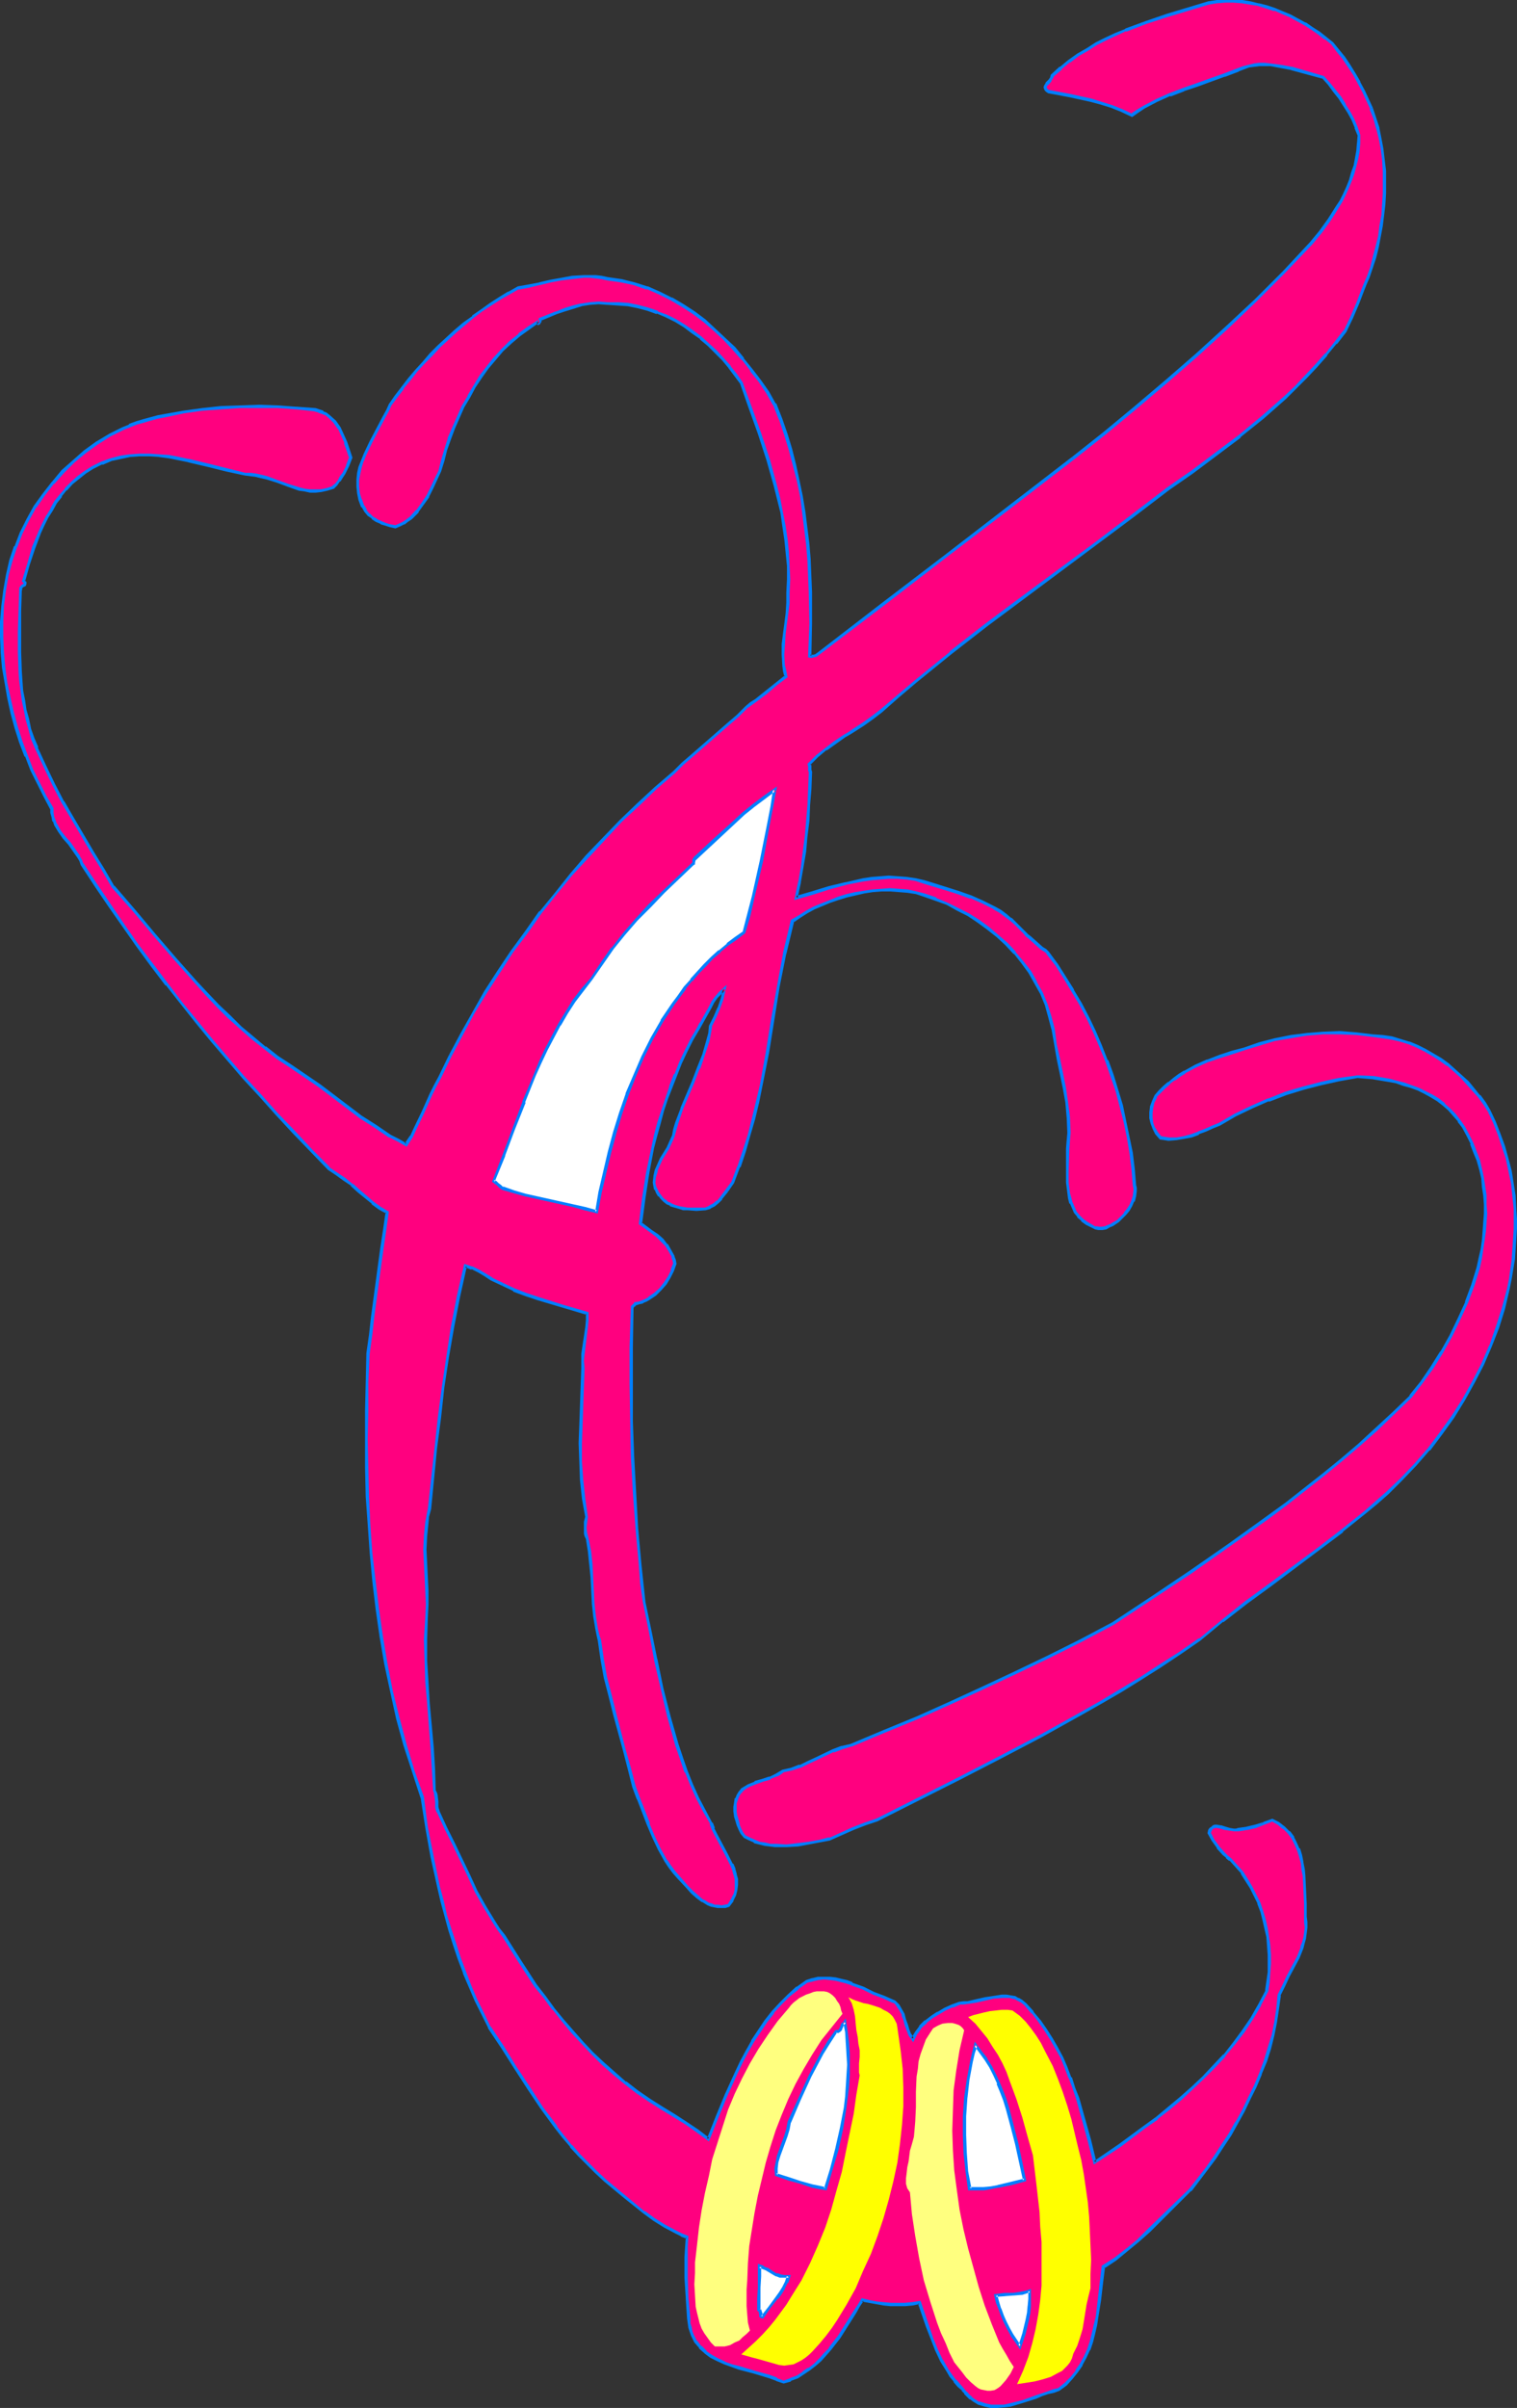 <?xml version="1.0" encoding="UTF-8" standalone="no"?>
<svg
   version="1.0"
   width="98.079mm"
   height="155.668mm"
   id="svg25"
   sodipodi:docname="Rings &amp; Hearts 2.wmf"
   xmlns:inkscape="http://www.inkscape.org/namespaces/inkscape"
   xmlns:sodipodi="http://sodipodi.sourceforge.net/DTD/sodipodi-0.dtd"
   xmlns="http://www.w3.org/2000/svg"
   xmlns:svg="http://www.w3.org/2000/svg">
  <rect width="100%" height="100%" fill="#333333" stroke="none"/>
  <sodipodi:namedview
     id="namedview25"
     pagecolor="#ffffff"
     bordercolor="#000000"
     borderopacity="0.25"
     inkscape:showpageshadow="2"
     inkscape:pageopacity="0.0"
     inkscape:pagecheckerboard="0"
     inkscape:deskcolor="#d1d1d1"
     inkscape:document-units="mm" />
  <defs
     id="defs1">
    <pattern
       id="WMFhbasepattern"
       patternUnits="userSpaceOnUse"
       width="6"
       height="6"
       x="0"
       y="0" />
  </defs>
  <path
     style="fill:#ff007f;fill-opacity:1;fill-rule:evenodd;stroke:none"
     d="m 335.143,26.501 0.808,2.424 0.808,2.424 0.485,2.585 0.485,2.585 0.323,2.585 0.162,2.585 0.162,2.747 -0.162,2.747 v 2.747 l -0.323,2.585 -0.323,2.585 -0.485,2.747 -0.646,2.585 -0.485,2.424 -0.808,2.424 -0.808,2.424 -0.646,1.454 -0.646,1.616 -1.293,3.393 -1.454,3.393 -1.616,3.393 -2.262,2.747 -2.262,2.909 -2.424,2.747 -2.585,2.585 -2.585,2.585 -2.585,2.585 -5.494,4.848 -5.494,4.686 -5.817,4.363 -5.817,4.363 -5.817,4.04 -8.888,6.787 -8.888,6.625 -17.775,13.25 -8.888,6.625 -8.726,6.787 -8.564,6.948 -4.363,3.555 -4.04,3.717 -2.262,1.616 -2.262,1.616 -2.262,1.454 -1.131,0.808 -1.131,0.646 -2.262,1.616 -2.262,1.616 -2.101,1.778 -2.101,1.939 0.162,0.323 0.162,0.646 v 0.485 l 0.162,0.485 -0.323,4.04 -0.162,3.878 -0.323,3.878 -0.323,3.878 -0.485,3.717 -0.485,3.717 -0.646,3.717 -0.808,3.878 3.878,-1.293 4.04,-1.131 4.201,-1.131 4.201,-0.808 2.101,-0.323 2.101,-0.323 h 2.101 2.262 l 2.101,0.162 2.101,0.323 2.101,0.485 2.101,0.808 3.232,0.808 3.07,0.97 3.07,1.131 2.909,1.293 2.909,1.454 1.293,0.808 1.293,0.97 1.293,0.97 1.131,0.97 1.293,1.131 0.97,1.293 0.646,0.485 0.646,0.646 1.616,1.293 1.454,1.293 0.646,0.485 0.646,0.485 2.262,3.07 1.939,3.07 1.939,3.232 1.939,3.232 1.778,3.393 1.616,3.393 1.454,3.393 1.454,3.555 1.454,3.717 1.131,3.717 1.131,3.717 0.808,3.878 0.808,3.717 0.646,4.04 0.485,3.878 0.485,3.878 v 0.808 l 0.162,0.646 -0.162,1.293 -0.485,1.131 -0.485,1.131 -0.646,0.97 -0.808,1.131 -1.778,1.778 -1.293,0.808 -0.808,0.323 -0.808,0.323 -0.808,0.162 h -0.97 -0.808 l -0.808,-0.485 -1.293,-0.646 -0.97,-0.808 -0.97,-0.97 -0.808,-0.97 -0.485,-1.131 -0.485,-1.131 -0.323,-1.131 -0.323,-1.293 -0.162,-1.293 -0.162,-1.293 v -2.747 -5.494 l 0.323,-1.939 v -1.939 -1.939 -1.939 l -0.485,-3.555 -0.485,-3.555 -1.616,-7.11 -0.646,-3.555 -0.646,-3.717 -0.646,-3.07 -0.97,-2.909 -1.131,-2.747 -1.454,-2.585 -1.454,-2.585 -1.778,-2.424 -1.939,-2.262 -1.939,-2.101 -2.262,-2.101 -2.262,-1.778 -2.424,-1.778 -2.424,-1.616 -2.585,-1.293 -2.585,-1.293 -2.747,-1.131 -2.747,-1.131 -2.101,-0.485 -2.101,-0.323 -2.101,-0.323 h -2.101 -2.101 l -2.101,0.162 -2.262,0.323 -1.939,0.323 -2.101,0.646 -2.101,0.646 -2.101,0.646 -1.939,0.808 -1.939,0.808 -1.778,0.97 -1.778,1.131 -1.778,1.131 -0.97,3.878 -0.808,4.04 -1.616,8.08 -1.293,8.08 -1.454,8.08 -1.454,8.08 -0.808,3.878 -0.97,4.04 -1.131,4.04 -1.293,3.878 -1.293,3.878 -1.454,3.878 -1.454,1.939 -1.454,1.939 -0.808,0.808 -0.808,0.808 -0.97,0.485 -1.131,0.485 h -2.262 -2.101 l -1.131,-0.162 -0.97,-0.162 -0.97,-0.323 -1.131,-0.485 -0.808,-0.323 -0.646,-0.646 -0.646,-0.485 -0.646,-0.646 -0.485,-0.808 -0.323,-0.808 -0.323,-0.808 -0.162,-0.808 0.162,-1.454 0.323,-1.454 0.646,-1.454 0.646,-1.454 0.808,-1.293 0.808,-1.293 0.646,-1.454 0.646,-1.454 0.485,-1.616 0.485,-1.778 1.131,-3.393 2.747,-6.464 1.293,-3.393 1.293,-3.232 0.97,-3.555 0.485,-1.616 0.323,-1.778 0.97,-2.262 0.97,-2.262 0.808,-2.262 0.485,-2.262 -0.97,0.808 -0.97,1.131 -0.808,1.131 -0.646,1.293 -1.454,2.585 -0.808,1.454 -0.646,1.131 -1.616,2.747 -1.454,2.909 -1.293,2.747 -1.131,2.909 -1.131,2.909 -1.131,2.909 -0.97,3.07 -0.808,2.909 -0.808,3.07 -0.808,2.909 -1.131,6.14 -1.131,6.14 -0.808,6.302 2.747,1.939 1.293,0.97 1.293,1.131 1.131,1.293 0.808,1.293 0.808,1.454 0.162,0.808 0.162,0.97 -0.485,1.616 -0.808,1.616 -0.97,1.454 -1.131,1.454 -1.454,1.293 -1.293,0.97 -0.808,0.485 -0.808,0.323 -0.97,0.323 -0.808,0.162 -0.323,0.323 -0.162,0.162 -0.323,0.323 v 0.323 l -0.162,4.848 v 4.686 4.525 l -0.162,4.525 0.162,9.049 0.323,8.726 0.323,8.726 0.646,8.726 0.808,8.888 0.485,4.525 0.485,4.525 1.454,7.11 1.293,6.948 1.616,6.948 1.616,6.948 0.97,3.555 1.131,3.393 1.131,3.232 1.131,3.393 1.293,3.232 1.454,3.232 1.616,3.07 1.778,3.07 0.323,1.293 0.646,1.293 1.293,2.424 1.293,2.424 1.293,2.585 0.485,1.131 0.485,1.293 0.162,1.293 0.162,1.293 -0.162,1.293 -0.323,1.131 -0.646,1.293 -0.808,1.293 -0.97,0.162 -0.808,0.162 h -0.808 l -0.808,-0.162 -0.808,-0.162 -0.808,-0.323 -1.293,-0.808 -1.293,-0.97 -1.293,-1.131 -1.293,-1.293 -1.131,-1.131 -0.97,-1.293 -1.131,-1.293 -0.97,-1.293 -0.97,-1.293 -1.616,-2.909 -1.454,-3.07 -1.293,-3.07 -2.262,-6.14 -1.293,-3.07 -1.131,-4.363 -1.131,-4.525 -2.424,-8.888 -1.131,-4.363 -0.97,-4.525 -0.97,-4.525 -0.646,-4.525 -0.323,-1.454 -0.323,-1.454 -0.485,-3.07 -0.323,-3.07 -0.162,-3.07 -0.162,-3.232 -0.162,-3.232 -0.485,-3.07 -0.485,-3.07 -0.162,-0.646 -0.162,-0.646 -0.162,-1.454 0.162,-1.454 0.162,-1.131 -0.808,-4.525 -0.323,-4.525 -0.323,-4.525 v -4.525 -4.525 l 0.162,-4.686 0.323,-9.049 v -1.778 l 0.162,-1.778 0.808,-6.464 0.162,-1.616 v -1.778 l -5.979,-1.778 -6.141,-1.778 -2.909,-1.131 -2.909,-1.131 -2.747,-1.293 -2.747,-1.293 -1.454,-0.97 -1.616,-0.97 -1.616,-0.808 -1.616,-0.485 -1.778,7.433 -1.293,7.433 -1.293,7.433 -1.131,7.433 -0.97,7.433 -0.808,7.433 -1.616,14.866 -0.323,1.616 -0.323,1.616 -0.323,3.393 v 3.232 3.393 l 0.323,6.625 0.162,3.393 -0.162,3.393 -0.162,2.585 v 2.585 5.171 l 0.323,5.171 0.323,5.333 0.808,10.665 0.485,5.333 0.162,5.333 0.323,0.646 0.162,0.646 v 1.293 l 0.162,1.293 v 0.646 l 0.323,0.646 1.778,3.878 1.939,3.878 3.717,7.756 1.778,3.878 2.101,3.717 2.262,3.717 1.131,1.778 1.293,1.616 3.878,6.14 3.878,5.979 2.262,2.909 2.101,2.909 2.262,2.747 2.262,2.747 2.424,2.747 2.585,2.585 2.585,2.424 2.585,2.424 2.747,2.262 3.07,2.262 2.909,2.101 3.07,1.939 2.909,1.778 2.909,1.778 2.909,1.939 2.585,2.101 2.101,-5.333 2.262,-5.494 2.424,-5.333 1.293,-2.747 1.293,-2.424 1.454,-2.585 1.616,-2.585 1.616,-2.262 1.778,-2.262 1.778,-2.262 2.101,-1.939 2.101,-1.778 2.262,-1.616 1.454,-0.485 1.454,-0.162 1.293,-0.162 h 1.454 l 1.293,0.162 1.454,0.323 1.293,0.485 1.293,0.485 2.747,0.97 2.585,1.293 2.585,0.97 2.424,1.131 0.485,0.323 0.485,0.485 0.646,1.131 0.646,1.131 0.323,1.293 0.323,1.293 0.485,1.131 0.485,1.293 0.646,0.97 0.97,-1.616 0.97,-1.293 1.293,-1.293 1.454,-1.131 1.616,-0.97 1.616,-0.97 1.778,-0.808 1.778,-0.646 h 0.97 l 1.131,-0.162 2.101,-0.485 2.101,-0.485 2.101,-0.323 2.101,-0.323 h 0.97 l 0.97,0.162 0.97,0.162 0.808,0.485 0.97,0.485 0.808,0.646 1.939,2.101 1.616,2.101 1.454,2.101 1.454,2.262 1.293,2.262 1.293,2.424 0.97,2.262 0.97,2.585 0.97,2.424 0.808,2.585 1.616,5.171 1.293,5.171 1.293,5.333 6.141,-4.201 6.141,-4.525 2.909,-2.101 3.07,-2.424 2.909,-2.424 2.747,-2.424 2.747,-2.585 2.585,-2.747 2.424,-2.747 2.424,-2.909 2.262,-3.07 2.101,-3.07 1.939,-3.393 1.778,-3.393 0.323,-2.101 0.162,-2.262 0.162,-2.262 -0.162,-2.101 v -2.262 l -0.323,-2.101 -0.323,-2.101 -0.485,-2.101 -0.646,-2.101 -0.646,-1.939 -0.97,-1.939 -0.97,-1.939 -1.131,-1.778 -1.131,-1.778 -1.293,-1.616 -1.454,-1.616 -0.97,-0.646 -0.808,-0.808 -1.293,-1.616 -1.293,-1.778 -0.808,-1.616 0.162,-0.646 0.162,-0.323 0.323,-0.323 0.323,-0.323 h 0.323 0.485 l 0.97,0.162 0.97,0.162 1.131,0.323 1.131,0.162 h 0.485 l 0.646,-0.162 h 1.131 l 0.97,-0.162 2.101,-0.646 1.939,-0.646 2.101,-0.808 1.454,0.808 1.293,1.131 1.293,1.131 0.97,1.293 0.646,1.293 0.646,1.454 0.646,1.616 0.323,1.616 0.323,1.616 0.162,1.778 0.162,3.393 0.162,3.393 v 3.232 l 0.162,1.293 v 1.293 l -0.162,1.293 -0.162,1.131 -0.323,1.131 -0.323,1.293 -0.97,2.424 -2.424,4.525 -1.131,2.424 -1.131,2.262 -0.323,3.232 -0.485,3.232 -0.646,3.232 -0.808,3.232 -1.131,3.07 -1.131,3.232 -1.293,3.07 -1.454,2.909 -1.454,3.07 -1.616,2.909 -1.616,2.909 -1.939,2.747 -1.778,2.747 -1.939,2.747 -4.04,5.332 -2.585,2.424 -2.585,2.424 -5.009,5.009 -2.585,2.424 -2.747,2.262 -2.747,2.262 -3.07,1.939 -0.485,3.878 -0.485,4.04 -0.485,4.201 -0.323,2.101 -0.485,1.939 -0.646,1.939 -0.646,2.101 -0.808,1.778 -0.97,1.778 -1.131,1.778 -1.293,1.616 -1.293,1.454 -1.778,1.293 -1.293,0.323 -1.293,0.485 -1.454,0.485 -1.454,0.485 -3.07,1.131 -3.232,0.808 -1.616,0.323 -1.616,0.162 -1.454,-0.162 -1.616,-0.162 -1.454,-0.485 -1.293,-0.808 -0.646,-0.485 -0.646,-0.646 -0.646,-0.646 -0.646,-0.808 -0.97,-0.97 -0.97,-1.131 -0.97,-1.131 -0.646,-1.293 -1.616,-2.424 -1.293,-2.747 -1.131,-2.747 -1.131,-2.909 -1.939,-5.817 -1.778,0.162 -1.778,0.162 -1.778,0.162 -1.616,-0.162 -1.778,-0.162 -1.778,-0.162 -1.616,-0.323 -1.778,-0.485 -0.808,1.454 -0.97,1.454 -1.939,3.232 -1.939,2.909 -2.262,2.909 -1.131,1.454 -1.293,1.293 -1.293,1.131 -1.293,1.131 -1.454,0.97 -1.454,0.97 -1.778,0.646 -1.616,0.646 -1.778,-0.646 -1.616,-0.646 -3.717,-1.131 -3.717,-0.97 -1.778,-0.646 -1.778,-0.646 -1.778,-0.808 -1.454,-0.808 -1.454,-0.97 -1.293,-1.293 -1.131,-1.293 -0.808,-1.616 -0.323,-0.97 -0.323,-0.97 -0.162,-0.97 -0.162,-1.131 -0.323,-5.009 -0.162,-5.009 -0.162,-5.009 0.162,-2.585 0.162,-2.262 -1.454,-0.646 -1.293,-0.646 -2.747,-1.454 -2.585,-1.616 -2.424,-1.778 -4.686,-3.878 -4.848,-3.878 -2.262,-1.939 -2.101,-2.101 -1.939,-2.262 -2.101,-2.101 -1.778,-2.262 -1.778,-2.424 -3.555,-4.686 -3.232,-4.848 -3.232,-5.009 -3.07,-4.848 -3.232,-5.009 -1.616,-3.232 -1.616,-3.232 -1.454,-3.393 -1.293,-3.393 -1.293,-3.393 -1.293,-3.555 -1.131,-3.393 -0.97,-3.555 -0.97,-3.555 -0.808,-3.717 -1.616,-7.11 -1.293,-7.272 -1.131,-7.272 -2.101,-6.302 -1.939,-6.464 -1.778,-6.625 -1.616,-6.625 -1.454,-6.625 -1.131,-6.625 -0.97,-6.787 -0.808,-6.787 -0.646,-6.948 -0.485,-6.948 -0.323,-6.787 -0.323,-7.11 v -6.948 -6.948 l 0.162,-6.948 0.323,-7.11 0.485,-4.525 0.646,-4.363 1.131,-8.403 1.131,-8.403 0.646,-4.201 0.485,-4.525 -1.616,-0.97 -1.778,-1.293 -3.555,-2.909 -1.616,-1.454 -1.778,-1.454 -1.939,-1.293 -1.939,-1.293 -4.363,-4.363 -4.201,-4.525 -4.201,-4.525 -4.04,-4.363 -4.04,-4.525 -3.878,-4.363 -3.717,-4.525 -3.717,-4.525 -3.717,-4.686 -3.717,-4.525 -3.555,-4.686 -3.555,-4.848 -3.393,-4.848 -3.393,-5.009 -3.393,-5.009 -3.393,-5.009 -0.323,-0.97 -0.485,-0.808 -1.131,-1.778 -1.131,-1.454 -1.293,-1.454 -1.131,-1.616 -0.97,-1.616 -0.323,-0.97 -0.323,-0.97 -0.162,-0.97 -0.162,-0.97 -1.616,-3.07 -1.616,-3.232 -1.616,-3.232 -1.293,-3.393 -1.293,-3.393 -1.131,-3.555 -1.131,-3.555 -0.808,-3.717 -0.646,-3.555 -0.485,-3.878 -0.323,-3.717 -0.323,-3.717 0.162,-3.717 0.162,-3.878 0.485,-3.717 0.646,-3.878 0.808,-3.393 1.293,-3.393 1.293,-3.393 1.616,-3.232 1.778,-3.232 2.101,-2.909 2.262,-2.909 2.424,-2.747 2.585,-2.585 2.909,-2.262 2.909,-2.101 3.07,-1.939 1.616,-0.808 1.616,-0.808 1.616,-0.646 1.778,-0.646 1.616,-0.646 1.778,-0.485 1.778,-0.323 1.778,-0.323 4.363,-0.97 4.686,-0.646 4.525,-0.485 4.686,-0.162 4.686,-0.162 4.525,0.162 4.525,0.323 4.525,0.485 0.97,0.162 0.97,0.485 0.808,0.323 0.808,0.646 1.293,1.293 1.131,1.454 0.808,1.778 0.808,1.778 0.646,1.778 0.485,1.939 -0.646,1.939 -0.97,1.939 -0.646,0.97 -0.485,0.808 -0.808,0.808 -0.808,0.808 -1.454,0.485 -1.293,0.323 h -1.454 -1.293 l -1.293,-0.162 -1.454,-0.323 -2.585,-0.808 -2.585,-0.97 -2.747,-0.808 -1.293,-0.485 -1.293,-0.323 -1.454,-0.162 h -1.293 l -4.363,-1.131 -4.686,-1.131 -4.686,-1.131 -2.424,-0.485 -2.262,-0.323 -2.424,-0.323 -2.424,-0.162 h -2.424 l -2.262,0.162 -2.424,0.323 -2.262,0.646 -2.262,0.808 -2.262,1.131 -1.778,1.131 -1.778,1.293 -1.454,1.454 -1.454,1.454 -1.293,1.616 -1.293,1.616 -0.97,1.778 -1.131,1.778 -0.97,1.939 -0.808,1.778 -1.454,3.878 -1.293,4.04 -1.131,3.878 0.162,0.323 0.162,0.162 v 0.323 l -0.162,0.162 -0.162,0.162 -0.323,0.162 -0.323,0.323 -0.162,0.323 v 0.485 l -0.162,5.009 -0.162,5.009 v 5.009 l 0.162,4.686 0.323,2.424 0.162,2.424 0.323,2.262 0.485,2.424 0.485,2.262 0.646,2.424 0.808,2.262 0.808,2.262 2.101,4.525 2.101,4.363 2.262,4.363 2.424,4.04 4.848,8.241 2.585,4.201 2.424,4.201 5.171,5.817 5.009,5.817 5.009,5.979 5.009,5.656 2.747,2.909 2.585,2.747 2.747,2.747 2.747,2.747 2.909,2.424 3.07,2.424 3.07,2.424 3.393,2.101 3.555,2.424 3.393,2.424 6.787,5.009 3.393,2.585 3.393,2.262 3.717,2.424 1.939,0.97 1.939,1.131 1.293,-1.939 0.97,-2.101 1.939,-4.04 1.939,-4.363 0.97,-1.939 1.131,-2.101 2.585,-5.333 2.747,-5.171 2.909,-5.171 2.909,-5.009 3.232,-5.171 3.232,-4.848 3.555,-4.848 3.393,-4.686 3.717,-4.686 3.878,-4.686 3.878,-4.363 4.04,-4.363 4.201,-4.201 4.201,-4.201 4.363,-4.04 4.363,-3.717 2.262,-2.101 2.262,-2.101 8.888,-7.595 2.101,-2.101 2.101,-2.101 1.293,-0.808 1.131,-0.808 2.424,-1.939 2.424,-1.939 2.424,-1.939 -0.323,-1.293 -0.162,-1.293 -0.162,-2.747 0.162,-2.424 0.162,-2.585 0.323,-2.585 0.323,-2.585 0.162,-2.424 0.162,-2.585 v -3.232 -3.232 l -0.162,-3.232 -0.323,-3.393 -0.485,-3.232 -0.646,-3.232 -0.646,-3.232 -0.808,-3.232 -1.778,-6.464 -2.101,-6.302 -2.262,-6.302 -2.262,-6.14 -1.454,-1.939 -1.454,-1.939 -1.616,-1.939 -1.616,-1.778 -1.778,-1.778 -1.939,-1.616 -1.939,-1.454 -2.101,-1.454 -2.101,-1.293 -2.262,-1.131 -2.262,-0.97 -2.262,-0.646 -2.424,-0.646 -2.424,-0.485 -2.585,-0.323 h -2.424 l -2.262,-0.162 -2.101,0.162 -2.101,0.323 -2.101,0.485 -1.939,0.808 -2.101,0.646 -3.878,1.616 -0.162,0.323 -0.162,0.485 v 0 l -0.162,0.162 v -0.162 -0.323 l -2.424,1.616 -2.262,1.616 -2.101,1.939 -1.939,1.778 -1.939,2.101 -1.778,2.262 -1.616,2.262 -1.616,2.424 -1.293,2.424 -1.454,2.424 -1.131,2.585 -1.131,2.585 -0.97,2.585 -0.97,2.747 -0.808,2.585 -0.646,2.747 -0.97,1.939 -0.97,2.101 -0.97,1.939 -1.293,1.939 -1.293,1.778 -1.616,1.616 -0.808,0.646 -0.97,0.646 -0.97,0.485 -1.131,0.485 -1.131,-0.323 -1.131,-0.323 -1.131,-0.485 -1.131,-0.485 -0.97,-0.646 -0.97,-0.808 -0.646,-0.97 -0.646,-0.97 -0.646,-1.778 -0.485,-1.454 -0.162,-1.616 v -1.616 l 0.162,-1.616 0.485,-1.616 0.485,-1.454 0.646,-1.616 1.454,-3.07 1.616,-3.07 1.616,-3.07 0.808,-1.454 0.646,-1.454 1.454,-2.101 1.616,-2.101 1.616,-2.101 1.616,-1.939 1.778,-2.101 1.939,-1.939 1.939,-1.939 1.939,-1.939 2.101,-1.778 2.101,-1.778 2.101,-1.778 2.101,-1.454 2.262,-1.616 2.262,-1.454 2.262,-1.293 2.262,-1.293 2.585,-0.485 2.585,-0.485 2.585,-0.646 2.747,-0.485 2.747,-0.485 2.747,-0.162 h 1.454 l 1.454,0.162 1.454,0.162 1.454,0.162 3.232,0.485 3.232,0.808 3.232,0.97 2.909,1.293 2.909,1.454 2.747,1.616 2.747,1.778 2.747,1.939 2.424,2.101 2.424,2.262 2.262,2.424 2.101,2.585 2.101,2.585 2.101,2.747 1.939,2.747 1.616,2.909 1.454,3.717 1.293,3.717 1.131,3.717 1.131,3.717 0.808,3.878 0.808,3.878 0.485,3.717 0.646,3.878 0.323,3.878 0.323,4.04 0.323,3.878 0.162,3.878 v 7.756 l -0.162,7.918 h 0.323 0.646 l 0.485,-0.162 0.646,-0.323 15.351,-11.958 15.674,-11.958 15.674,-11.958 15.513,-11.958 7.595,-6.14 7.595,-6.302 7.595,-6.302 7.272,-6.464 7.272,-6.625 7.11,-6.787 6.948,-6.948 6.787,-7.11 2.262,-2.747 2.101,-2.909 1.939,-2.909 0.97,-1.616 0.808,-1.616 0.808,-1.778 0.646,-1.616 0.646,-1.778 0.485,-1.778 0.485,-1.778 0.162,-1.939 0.323,-1.778 v -1.939 l -0.646,-1.939 -0.808,-1.939 -0.97,-1.778 -1.131,-1.778 -1.131,-1.778 -1.293,-1.778 -1.293,-1.616 -1.454,-1.616 -5.171,-1.454 -2.585,-0.646 -2.585,-0.646 -2.585,-0.323 h -1.293 -1.293 l -1.293,0.162 -1.293,0.162 -1.293,0.323 -1.293,0.485 -3.393,1.454 -6.787,2.262 -3.232,1.293 -3.393,1.131 -3.232,1.454 -3.07,1.616 -1.454,0.97 -1.616,0.97 -2.424,-1.131 -2.424,-0.97 -2.585,-0.808 -2.585,-0.646 -5.171,-1.293 -5.009,-0.808 -0.485,-0.323 -0.162,-0.323 -0.162,-0.162 -0.162,-0.323 0.162,-0.323 0.323,-0.485 0.808,-0.97 0.323,-0.485 0.162,-0.646 2.101,-1.778 2.101,-1.616 2.101,-1.616 2.262,-1.293 2.262,-1.454 2.262,-1.131 2.424,-1.131 2.424,-0.97 5.009,-1.939 5.009,-1.616 10.342,-3.07 1.939,-0.323 2.101,-0.162 h 1.939 l 2.101,0.162 1.939,0.162 2.101,0.485 1.939,0.485 1.939,0.646 1.939,0.808 1.939,0.808 1.778,0.97 1.778,0.97 1.778,1.131 1.778,1.131 1.616,1.293 1.454,1.293 1.454,1.616 1.454,1.939 1.293,1.778 1.293,2.101 1.131,2.101 1.131,2.101 0.97,2.101 z"
     id="path1" />
  <path
     style="fill:#007fff;fill-opacity:1;fill-rule:evenodd;stroke:none"
     d="m 334.82,26.663 h -0.162 l 0.97,2.424 0.646,2.424 v -0.162 l 0.646,2.585 0.485,2.585 0.323,2.585 0.162,2.747 v -0.162 2.747 2.747 l -0.162,2.747 v -0.162 l -0.162,2.747 -0.485,2.585 -0.323,2.585 v 0 l -0.646,2.585 -0.646,2.424 -0.646,2.585 -0.808,2.262 v 0 l -0.646,1.454 -0.646,1.616 -1.293,3.393 -1.454,3.393 -1.616,3.393 v -0.162 l -2.262,2.909 v 0 l -2.262,2.909 v -0.162 l -2.424,2.747 -2.585,2.747 -2.424,2.585 -2.747,2.585 -5.333,4.686 v 0 l -5.656,4.686 v 0 l -5.817,4.363 -5.817,4.363 -5.817,4.04 -8.888,6.787 -8.726,6.625 -17.937,13.25 -8.888,6.625 -8.726,6.787 v 0.162 l -8.564,6.948 v 0 l -4.201,3.555 -4.201,3.555 v 0 l -2.101,1.616 -2.262,1.616 -2.262,1.454 -1.131,0.808 -1.131,0.646 -2.424,1.616 -2.101,1.616 v 0 l -2.262,1.778 v 0 l -2.101,2.101 0.162,0.646 v 0 0.485 0 0.485 l 0.162,0.485 v 0 l -0.162,4.04 -0.162,3.878 -0.323,3.878 v 0 l -0.323,3.717 -0.485,3.717 -0.485,3.878 -0.646,3.717 v -0.162 l -0.97,4.525 4.525,-1.293 4.04,-1.293 4.201,-1.131 h -0.162 l 4.201,-0.808 2.262,-0.323 2.101,-0.162 h -0.162 l 2.101,-0.162 h 2.262 -0.162 l 2.262,0.162 2.101,0.323 v 0 l 1.939,0.646 2.101,0.646 3.232,0.97 3.07,0.97 3.07,1.131 v -0.162 l 2.909,1.293 2.909,1.454 h -0.162 l 1.454,0.808 1.293,0.97 1.293,0.97 -0.162,-0.162 1.293,1.131 1.131,1.131 1.131,1.131 0.485,0.646 0.646,0.485 1.616,1.454 1.454,1.293 v 0 l 0.808,0.485 0.646,0.485 h -0.162 l 2.262,2.909 1.939,3.07 1.939,3.232 v 0 l 1.939,3.232 1.778,3.393 1.616,3.393 1.454,3.393 1.454,3.555 v 0 l 1.293,3.717 1.293,3.717 0.97,3.717 0.97,3.717 v 0 l 0.808,3.878 0.646,3.878 0.485,3.878 0.323,4.04 0.162,0.646 v 0.646 -0.162 l -0.162,1.293 v 0 l -0.323,1.131 v 0 l -0.485,1.131 v 0 l -0.646,0.97 -0.808,0.97 h 0.162 l -1.778,1.778 v 0 l -1.454,0.808 h 0.162 l -0.808,0.323 -0.808,0.323 h 0.162 l -0.97,0.162 h 0.162 -0.97 0.162 l -0.808,-0.162 v 0.162 l -0.808,-0.485 v 0 l -1.131,-0.646 -1.131,-0.808 v 0 l -0.808,-0.808 v 0 l -0.808,-0.97 v 0 l -0.485,-1.131 -0.485,-1.131 v 0.162 l -0.323,-1.293 v 0 l -0.323,-1.131 -0.162,-1.293 -0.162,-1.293 v 0 -2.747 l 0.162,-5.494 v 0.162 l 0.162,-2.101 v 0 l 0.162,-1.939 -0.162,-3.878 v 0 l -0.485,-3.717 -0.485,-3.393 -1.454,-7.11 -0.808,-3.555 -0.485,-3.717 v 0 l -0.808,-3.07 -0.97,-3.07 v 0 l -1.131,-2.747 -1.454,-2.585 v -0.162 l -1.454,-2.585 -1.778,-2.262 v 0 l -1.939,-2.262 v -0.162 l -1.939,-2.101 -2.262,-1.939 v 0 l -2.262,-1.939 v 0 l -2.424,-1.778 -2.585,-1.616 v 0 l -2.585,-1.293 -2.585,-1.293 -2.747,-1.131 v -0.162 l -2.909,-0.97 -1.939,-0.485 v 0 l -2.101,-0.485 -2.262,-0.162 v 0 l -2.101,-0.162 -2.101,0.162 v 0 l -2.262,0.162 -2.101,0.323 -2.101,0.323 v 0 l -2.101,0.485 -2.101,0.646 -1.939,0.808 v 0 l -2.101,0.808 -1.939,0.808 -1.778,0.97 -1.778,1.131 v 0 l -1.939,1.131 -0.97,4.04 -0.97,4.04 v 0.162 l -1.454,7.918 -1.454,8.08 -1.293,8.08 -1.454,8.08 -0.97,4.04 v 0 l -0.97,4.04 -0.97,3.878 -1.293,4.04 -1.293,3.878 v -0.162 l -1.454,3.878 v 0 l -1.454,1.939 0.646,0.485 1.454,-2.101 1.454,-3.878 h 0.162 l 1.293,-3.878 1.131,-4.04 1.131,-3.878 0.97,-4.04 v 0 l 0.808,-4.04 1.616,-8.08 1.293,-8.08 1.293,-8.08 1.616,-8.08 v 0.162 l 0.97,-4.04 0.97,-4.04 -0.162,0.323 1.616,-1.131 v 0 l 1.778,-1.131 1.778,-0.97 1.939,-0.808 1.939,-0.808 v 0 l 1.939,-0.646 2.101,-0.646 2.101,-0.485 v 0 l 2.101,-0.485 2.101,-0.323 2.101,-0.162 v 0 h 2.101 l 2.101,0.162 v 0 l 2.101,0.162 2.101,0.323 v 0 l 1.939,0.646 2.747,0.97 v 0 l 2.747,0.97 2.585,1.454 2.585,1.293 v 0 l 2.424,1.616 2.424,1.778 v 0 l 2.262,1.778 v 0 l 2.101,1.939 2.101,2.262 v -0.162 l 1.778,2.262 v 0 l 1.778,2.424 1.454,2.585 v 0 l 1.454,2.585 1.131,2.747 v 0 l 0.808,2.909 0.808,3.07 v -0.162 l 0.646,3.717 0.646,3.717 1.454,6.948 0.646,3.555 0.323,3.717 v -0.162 l 0.162,3.878 -0.162,1.939 v -0.162 l -0.162,2.101 v 0 5.494 2.747 0 l 0.162,1.293 0.162,1.293 0.162,1.293 v 0 l 0.323,1.293 h 0.162 l 0.485,1.131 0.485,1.131 v 0 l 0.808,0.97 v 0.162 l 0.97,0.808 v 0.162 l 1.131,0.808 1.293,0.646 v 0 l 0.97,0.485 0.808,0.162 v 0 h 0.97 l 0.97,-0.162 0.808,-0.485 0.808,-0.323 1.454,-0.97 1.778,-1.778 v 0 l 0.808,-0.97 0.646,-1.131 v 0 l 0.485,-1.131 h 0.162 l 0.323,-1.293 0.162,-1.293 v -0.808 l -0.162,-0.646 -0.323,-3.878 -0.485,-4.04 -0.808,-3.878 -0.808,-3.878 v 0 l -0.808,-3.878 -1.131,-3.717 -1.131,-3.717 -1.293,-3.555 h -0.162 l -1.454,-3.717 -1.454,-3.393 -1.616,-3.393 -1.778,-3.393 -1.939,-3.232 v -0.162 l -1.939,-3.07 -1.939,-3.07 -2.262,-3.07 -0.646,-0.646 -0.808,-0.485 v 0 l -1.454,-1.293 -1.454,-1.293 -0.646,-0.485 -0.646,-0.646 -1.131,-1.131 -1.131,-1.131 -1.131,-1.131 h -0.162 l -1.131,-0.97 -1.293,-0.97 -1.454,-0.808 v 0 l -2.909,-1.454 -2.909,-1.293 v 0 l -3.232,-1.131 -3.07,-0.97 -3.07,-0.97 -2.101,-0.646 -2.101,-0.485 v 0 l -2.262,-0.323 -2.101,-0.162 v 0 l -2.262,-0.162 -2.101,0.162 v 0 l -2.101,0.162 -2.101,0.323 -4.201,0.97 h -0.162 l -4.04,0.97 -4.201,1.293 -3.878,1.131 0.485,0.485 0.808,-3.717 v -0.162 l 0.646,-3.717 0.646,-3.717 0.323,-3.717 0.485,-3.878 v 0 l 0.162,-3.878 0.323,-3.878 0.162,-4.201 -0.162,-0.485 v 0.162 -0.485 -0.162 -0.485 l -0.162,-0.485 -0.162,0.323 1.939,-1.939 v 0 l 2.101,-1.778 v 0.162 l 2.262,-1.616 2.262,-1.616 1.131,-0.646 1.293,-0.808 2.262,-1.454 2.262,-1.616 2.101,-1.616 v 0 l 4.201,-3.717 4.201,-3.555 v 0 l 8.564,-6.948 v 0 l 8.726,-6.787 8.888,-6.625 17.775,-13.25 8.888,-6.625 8.888,-6.787 5.817,-4.04 5.817,-4.363 5.817,-4.363 v -0.162 l 5.656,-4.525 v 0 l 5.494,-4.848 2.585,-2.585 2.585,-2.585 2.424,-2.585 2.424,-2.747 V 86.774 l 2.262,-2.747 h 0.162 l 2.262,-2.909 1.616,-3.393 1.454,-3.393 1.293,-3.393 0.646,-1.616 0.646,-1.454 v 0 l 0.808,-2.424 0.808,-2.424 0.646,-2.585 0.485,-2.585 v 0 l 0.485,-2.585 0.323,-2.585 0.323,-2.747 v 0 l 0.162,-2.747 v -2.747 -2.747 0 l -0.323,-2.585 -0.323,-2.747 -0.485,-2.585 -0.485,-2.424 v -0.162 l -0.808,-2.424 -0.808,-2.424 v 0 z"
     id="path2" />
  <path
     style="fill:#007fff;fill-opacity:1;fill-rule:evenodd;stroke:none"
     d="m 177.267,290.702 -1.454,1.939 0.162,-0.162 -0.808,0.97 v -0.162 l -0.97,0.808 -0.97,0.485 h 0.162 l -1.131,0.485 h 0.162 -2.262 -2.101 v 0 l -0.97,-0.162 -0.97,-0.162 v 0 l -1.131,-0.323 -1.131,-0.485 h 0.162 l -0.808,-0.323 v 0 L 162.562,292.965 v 0.162 l -0.646,-0.646 v 0 l -0.485,-0.646 v 0 l -0.485,-0.646 v 0 l -0.323,-0.808 v 0.162 l -0.323,-0.808 v 0 l -0.162,-0.808 v 0.162 l 0.162,-1.616 v 0.162 l 0.485,-1.616 -0.162,0.162 0.646,-1.454 0.646,-1.454 0.808,-1.293 0.808,-1.293 0.646,-1.454 0.646,-1.454 v 0 l 0.485,-1.778 0.485,-1.616 1.131,-3.393 v 0 l 2.747,-6.464 1.293,-3.393 h 0.162 l 1.131,-3.393 1.131,-3.393 0.323,-1.778 v 0 l 0.323,-1.778 -0.162,0.162 1.131,-2.262 0.97,-2.262 v 0 l 0.808,-2.262 0.808,-3.555 -1.939,1.778 -0.808,0.97 -0.162,0.162 -0.808,1.131 -0.646,1.293 v 0 l -1.454,2.585 -0.808,1.454 v -0.162 l -0.646,1.293 v 0 l -1.616,2.747 -1.454,2.909 -1.293,2.747 -1.131,2.909 h -0.162 l -1.131,2.909 v 0.162 l -0.97,2.909 -0.97,2.909 -0.97,2.909 -0.808,3.07 -0.646,3.07 v 0 l -1.293,6.14 -0.97,6.14 -0.808,6.464 2.909,2.101 1.293,0.97 v 0 l 1.131,1.131 1.131,1.131 v 0 l 0.808,1.293 v 0 l 0.808,1.454 h -0.162 l 0.323,0.808 v 0 l 0.162,0.808 v -0.162 l -0.646,1.616 h 0.162 l -0.808,1.616 v 0 l -0.97,1.454 v 0 l -1.131,1.454 v 0 l -1.293,1.131 v 0 l -1.454,0.97 h 0.162 l -0.808,0.485 -0.808,0.323 v 0 l -0.808,0.323 -1.131,0.162 -0.162,0.485 v -0.162 l -0.323,0.323 -0.323,0.323 v 0.485 0 l -0.323,9.534 v 4.525 4.525 l 0.162,9.049 0.162,8.726 0.485,8.726 0.646,8.726 v 0 l 0.808,8.888 0.323,4.525 0.646,4.525 1.454,7.11 1.293,6.948 v 0.162 l 1.616,6.948 1.616,6.948 0.97,3.393 0.97,3.555 1.131,3.232 1.131,3.393 h 0.162 l 1.293,3.232 1.454,3.232 1.616,3.07 1.778,3.07 h -0.162 l 0.485,1.293 v 0 l 0.646,1.293 1.293,2.424 1.293,2.424 1.293,2.585 v 0 l 0.485,1.131 v 0 l 0.323,1.293 v -0.162 l 0.323,1.293 v 0 1.293 -0.162 1.293 0 l -0.323,1.293 v -0.162 l -0.646,1.293 v 0 l -0.808,1.293 0.162,-0.162 -0.808,0.162 v 0 l -0.808,0.162 v 0 l -0.808,-0.162 v 0 h -0.808 v 0 l -0.808,-0.323 -0.646,-0.162 v 0 l -1.293,-0.808 v 0.162 l -1.293,-1.131 v 0 l -1.293,-1.131 -1.131,-1.131 -2.262,-2.585 -0.97,-1.131 v 0 l -0.97,-1.293 -0.97,-1.454 v 0.162 l -1.616,-2.909 -1.454,-3.07 -1.293,-3.07 h 0.162 l -2.424,-6.14 v 0 l -1.131,-3.07 v 0 l -1.131,-4.363 -1.293,-4.525 -2.262,-8.726 -1.131,-4.525 -1.131,-4.363 v 0 l -0.808,-4.525 -0.646,-4.525 v 0 l -0.485,-1.454 v 0 l -0.323,-1.454 -0.485,-3.07 -0.323,-3.07 v 0 l -0.162,-3.07 -0.162,-3.232 -0.162,-3.232 v 0 l -0.323,-3.07 -0.646,-3.232 v 0 l -0.162,-0.646 -0.162,-0.646 v 0 l -0.162,-1.293 v 0 l 0.162,-1.293 0.162,-1.293 -0.646,-4.686 -0.485,-4.363 v 0 l -0.323,-4.525 v -4.525 l 0.162,-4.525 0.485,-13.735 -0.162,-1.778 0.162,-1.778 v 0.162 l 0.808,-6.625 0.162,-1.616 v 0 -2.101 l -6.141,-1.778 -6.141,-1.939 -2.909,-0.97 -2.909,-1.131 v 0 l -2.747,-1.293 -0.323,0.646 2.747,1.293 v 0.162 l 3.07,1.131 2.909,0.97 5.979,1.778 5.979,1.778 -0.162,-0.323 v 1.778 -0.162 l -0.162,1.778 -0.97,6.464 v 0 1.778 1.778 l -0.485,13.735 -0.162,4.525 0.162,4.525 0.162,4.525 v 0 l 0.485,4.525 0.808,4.525 v -0.162 l -0.323,1.293 v 1.454 0 1.454 0 l 0.162,0.646 0.323,0.646 v 0 l 0.485,3.07 0.323,3.232 v -0.162 l 0.323,3.232 0.162,3.232 0.162,3.07 v 0.162 l 0.323,3.07 0.485,2.909 0.323,1.616 v 0 l 0.323,1.454 v 0 l 0.646,4.525 0.808,4.525 v 0 l 1.131,4.363 1.131,4.525 2.424,8.888 1.131,4.363 1.131,4.525 v 0 l 1.131,3.07 v -0.162 l 2.424,6.302 v 0 l 1.293,3.07 1.454,3.07 1.616,2.909 v 0 l 0.97,1.454 0.97,1.293 v 0 l 1.131,1.293 2.262,2.424 1.131,1.293 1.293,1.131 v 0 l 1.293,0.97 h 0.162 l 1.293,0.808 0.808,0.323 0.808,0.162 v 0 l 0.808,0.162 h 0.162 0.808 0.97 v 0 l 0.97,-0.323 0.97,-1.293 v -0.162 l 0.646,-1.293 0.323,-1.293 v 0 l 0.162,-1.293 v 0 -1.293 -0.162 l -0.323,-1.131 v -0.162 l -0.323,-1.131 v -0.162 l -0.485,-1.131 h -0.162 l -1.293,-2.585 -1.293,-2.424 -1.293,-2.424 -0.646,-1.293 h 0.162 l -0.485,-1.293 h -0.162 l -1.616,-3.07 -1.616,-3.07 -1.454,-3.232 -1.293,-3.232 v 0 l -1.131,-3.232 -1.131,-3.393 -0.97,-3.393 -0.97,-3.393 -1.778,-6.948 -1.454,-7.11 v 0.162 l -1.454,-7.11 -1.454,-6.948 -0.485,-4.525 -0.485,-4.525 -0.808,-8.888 v 0 l -0.485,-8.726 -0.485,-8.726 -0.323,-8.726 v -9.049 -4.525 -4.525 l 0.162,-9.534 v 0 l 0.162,-0.323 -0.162,0.162 0.162,-0.162 v 0 l 0.323,-0.162 0.162,-0.323 -0.162,0.162 0.97,-0.323 0.808,-0.162 0.162,-0.162 0.808,-0.323 0.808,-0.485 v 0 l 1.454,-0.97 v 0 l 1.293,-1.293 v 0 l 1.293,-1.454 v 0 l 0.97,-1.616 v 0 l 0.808,-1.616 v 0 l 0.646,-1.778 -0.162,-0.97 v 0 l -0.323,-0.808 v -0.162 l -0.808,-1.454 v 0 l -0.808,-1.454 h -0.162 l -0.97,-1.293 -1.293,-1.131 v 0 l -1.454,-0.97 -2.585,-1.939 0.162,0.323 0.808,-6.14 0.97,-6.302 1.131,-5.979 v 0 l 0.808,-3.07 0.808,-2.909 0.808,-3.07 0.97,-2.909 1.131,-2.909 v 0 l 1.131,-2.909 v 0 l 1.131,-2.909 1.293,-2.747 1.454,-2.909 1.616,-2.747 v 0 l 0.646,-1.131 v 0 l 0.808,-1.454 1.454,-2.585 v 0 l 0.646,-1.293 0.808,-1.131 v 0 l 0.97,-0.97 0.97,-0.97 -0.646,-0.323 -0.485,2.262 -0.808,2.424 v -0.162 l -0.97,2.262 -1.131,2.262 -0.162,1.778 v 0 l -0.485,1.778 -0.97,3.393 -1.293,3.232 v 0 l -1.293,3.393 -2.747,6.464 v 0.162 l -1.293,3.393 -0.485,1.616 -0.323,1.778 v -0.162 l -0.646,1.454 -0.646,1.454 -0.808,1.293 -0.808,1.293 -0.646,1.454 -0.646,1.454 v 0 l -0.323,1.454 v 0.162 l -0.162,1.454 0.162,0.97 v 0 l 0.162,0.808 h 0.162 l 0.323,0.808 v 0 l 0.485,0.808 h 0.162 l 0.485,0.646 v 0 l 0.646,0.646 v 0 l 0.808,0.646 v 0 l 0.808,0.323 v 0.162 l 1.131,0.323 1.131,0.323 v 0 l 0.97,0.323 h 0.97 0.162 l 2.101,0.162 2.262,-0.162 1.131,-0.323 0.162,-0.162 0.97,-0.485 0.97,-0.808 v 0 l 0.808,-0.808 v -0.162 l 1.454,-1.778 z"
     id="path3" />
  <path
     style="fill:#007fff;fill-opacity:1;fill-rule:evenodd;stroke:none"
     d="m 122.972,313.487 -2.747,-1.293 h 0.162 l -1.616,-0.97 v 0 l -1.616,-0.97 -1.616,-0.808 h -0.162 l -1.939,-0.646 -1.778,7.756 v 0 l -1.454,7.433 -1.131,7.433 -1.131,7.595 -0.97,7.433 -0.808,7.433 -1.616,14.705 v 0 l -0.323,1.616 v 0.162 l -0.323,1.616 -0.323,3.232 v 0.162 l -0.162,3.232 0.162,3.393 0.323,6.625 0.162,3.393 -0.162,3.393 -0.323,5.171 0.162,5.171 0.162,5.171 0.485,5.333 v 0.162 l 0.808,10.665 v -0.162 l 0.323,5.333 0.323,5.333 0.323,0.808 -0.162,-0.162 0.162,0.808 v -0.162 l 0.162,1.454 v -0.162 1.293 0.162 l 0.162,0.646 0.162,0.485 0.162,0.162 1.778,3.878 1.939,3.878 3.717,7.756 1.778,3.878 2.101,3.717 v 0 l 2.262,3.717 1.131,1.778 1.293,1.778 3.878,6.14 3.878,5.979 2.262,2.747 2.101,2.909 h 0.162 l 2.262,2.909 v 0 l 2.262,2.747 2.424,2.585 2.424,2.585 2.585,2.585 2.747,2.424 v 0 l 2.747,2.262 v 0 l 2.909,2.262 3.07,2.101 3.07,1.939 2.909,1.778 2.909,1.778 2.747,1.939 3.07,2.262 2.262,-5.656 2.262,-5.494 2.424,-5.332 1.293,-2.747 1.293,-2.424 1.454,-2.585 v 0 l 1.616,-2.424 1.616,-2.424 1.778,-2.262 h -0.162 l 1.939,-2.101 1.939,-1.939 2.262,-1.778 h -0.162 l 2.262,-1.616 v 0 l 1.454,-0.323 h -0.162 l 1.454,-0.323 1.454,-0.162 h -0.162 l 1.454,0.162 v 0 l 1.293,0.162 v 0 l 1.293,0.323 1.293,0.323 1.454,0.485 h -0.162 l 2.747,0.97 2.585,1.293 2.585,0.97 2.424,1.131 v -0.162 l 0.485,0.485 0.323,0.485 v 0 l 0.646,0.97 v 0 l 0.646,1.131 h -0.162 l 0.485,1.131 0.323,1.293 0.485,1.293 v 0 l 0.485,1.293 1.131,1.616 1.131,-2.262 v 0.162 l 0.97,-1.454 v 0 l 1.293,-1.131 h -0.162 l 1.454,-1.131 1.616,-0.97 v 0 l 1.616,-0.97 1.778,-0.808 v 0.162 l 1.778,-0.808 h -0.162 0.97 v 0 l 1.131,-0.162 2.101,-0.323 v 0 l 2.101,-0.485 v 0 l 2.101,-0.485 2.101,-0.162 v 0 h 0.97 v 0 h 0.808 v 0 l 0.97,0.323 v -0.162 l 0.808,0.485 v 0 l 0.97,0.485 v 0 l 0.808,0.646 v 0 l 1.778,2.101 v -0.162 l 1.616,2.101 v 0 l 1.454,2.101 1.454,2.262 v 0 l 1.293,2.262 1.293,2.262 0.97,2.424 0.97,2.585 v -0.162 l 0.97,2.585 0.808,2.424 1.454,5.171 1.454,5.333 1.454,5.656 6.625,-4.363 5.979,-4.525 3.07,-2.101 v -0.162 l 2.909,-2.262 2.909,-2.424 v 0 l 2.747,-2.585 2.747,-2.585 2.585,-2.585 2.585,-2.747 v -0.162 l 2.424,-2.909 v 0 l 2.262,-2.909 2.101,-3.232 1.939,-3.232 v -0.162 l 1.778,-3.393 0.323,-2.262 0.162,-2.262 v 0 l 0.162,-2.262 v -2.101 l -0.162,-2.262 v 0 l -0.323,-2.262 -0.323,-2.101 v 0 l -0.485,-2.101 -0.646,-2.101 -0.646,-1.939 v 0 l -0.97,-1.939 -0.97,-1.939 v 0 l -1.131,-1.939 -1.131,-1.778 v 0 l -1.454,-1.616 v 0 l -1.454,-1.616 -0.808,-0.646 v 0 l -0.808,-0.808 -1.454,-1.616 0.162,0.162 -1.293,-1.778 v 0 l -0.808,-1.616 v 0.323 l 0.162,-0.646 v 0 l 0.162,-0.323 v 0 l 0.323,-0.323 -0.162,0.162 0.323,-0.323 v 0.162 l 0.323,-0.162 h -0.162 0.485 v 0 l 0.97,0.162 h -0.162 l 1.131,0.323 1.131,0.162 v 0 l 1.131,0.162 h 0.646 0.485 l 1.131,-0.162 0.97,-0.162 h 0.162 l 2.101,-0.485 1.778,-1.454 -2.101,0.646 -2.101,0.485 h 0.162 l -1.131,0.162 -1.131,0.162 -0.485,0.162 v 0 h -0.485 v 0 l -0.97,-0.162 v 0 l -1.131,-0.323 -0.97,-0.323 h -0.162 l -0.97,-0.162 v 0 h -0.485 l -0.485,0.162 -0.323,0.323 -0.485,0.323 -0.323,0.485 -0.162,0.808 0.97,1.778 v 0 l 1.293,1.778 v 0.162 l 1.454,1.616 0.808,0.646 v 0.162 l 0.808,0.646 v -0.162 l 1.454,1.616 v 0 l 1.454,1.616 h -0.162 l 1.131,1.778 1.131,1.778 v 0 l 0.97,1.939 0.97,1.939 -0.162,-0.162 0.808,2.101 0.485,1.939 0.485,2.101 v 0 l 0.485,2.101 0.162,2.101 v 0 l 0.162,2.262 v 2.101 2.262 -0.162 l -0.323,2.262 -0.323,2.262 0.162,-0.162 -1.778,3.393 v 0 l -1.939,3.393 -2.101,3.07 -2.262,3.07 v 0 l -2.262,2.909 v -0.162 l -2.585,2.747 -2.585,2.747 -2.747,2.585 -2.747,2.424 v 0 l -2.909,2.424 -2.909,2.424 v 0 l -2.909,2.101 -6.141,4.525 -6.141,4.201 0.646,0.162 -1.293,-5.332 -1.454,-5.171 -1.454,-5.171 -0.97,-2.424 -0.808,-2.585 h -0.162 l -0.97,-2.585 -0.97,-2.262 -1.293,-2.424 -1.293,-2.262 v 0 l -1.454,-2.262 -1.454,-2.101 v 0 l -1.778,-2.101 v -0.162 l -1.778,-1.939 v 0 l -0.97,-0.808 v 0 l -0.808,-0.485 h -0.162 l -0.808,-0.485 h -0.162 l -0.97,-0.162 v 0 l -0.97,-0.162 v 0 h -0.97 -0.162 l -2.101,0.323 -2.101,0.323 v 0 l -2.101,0.485 v 0 l -2.101,0.485 h -0.97 v 0 l -1.131,0.162 -1.778,0.646 v 0 l -1.778,0.808 -1.616,0.97 h -0.162 l -1.454,0.97 -1.454,1.131 h -0.162 l -1.293,1.293 v 0.162 l -0.97,1.293 v 0 l -0.97,1.616 h 0.646 l -0.646,-1.131 v 0.162 l -0.485,-1.293 v 0 l -0.323,-1.131 -0.485,-1.293 -0.323,-1.293 v 0 l -0.646,-1.131 -0.646,-1.131 v 0 l -0.485,-0.485 -0.485,-0.485 -2.585,-1.131 -2.585,-0.97 -2.585,-1.293 -2.747,-0.97 v -0.162 l -1.293,-0.485 -1.454,-0.323 -1.293,-0.323 v 0 l -1.454,-0.162 v 0 h -1.454 v 0 h -1.454 l -1.293,0.323 h -0.162 l -1.454,0.485 -2.262,1.616 h -0.162 l -2.101,1.939 -1.939,1.939 -1.939,2.101 v 0 l -1.778,2.262 -1.616,2.424 -1.616,2.424 v 0.162 l -1.454,2.585 -1.293,2.424 -1.293,2.747 -2.424,5.333 -2.262,5.494 -2.101,5.333 0.646,-0.162 -2.747,-2.101 -2.909,-1.939 -2.747,-1.778 -2.909,-1.778 -3.07,-1.939 -3.07,-2.101 -2.909,-2.262 v 0.162 l -2.747,-2.424 v 0 l -2.747,-2.424 -2.585,-2.424 -2.424,-2.585 -2.424,-2.747 -2.262,-2.585 v 0 l -2.262,-2.747 v 0 l -2.101,-2.909 -2.262,-2.909 -3.878,-5.979 -3.878,-6.14 -1.293,-1.616 -1.131,-1.778 -2.262,-3.717 v 0 l -2.101,-3.717 -1.778,-3.878 -3.717,-7.756 -1.939,-3.878 -1.778,-3.878 v 0 l -0.162,-0.646 v 0.162 l -0.162,-0.646 v 0 -1.293 0 l -0.162,-1.293 v -0.162 l -0.162,-0.646 v 0 l -0.323,-0.646 v 0.162 l -0.162,-5.333 -0.323,-5.333 v 0 l -0.97,-10.665 v 0 l -0.323,-5.333 -0.323,-5.171 v -5.171 l 0.162,-5.171 0.162,-3.393 v -3.393 l -0.323,-6.625 -0.162,-3.393 0.162,-3.232 v 0 l 0.323,-3.232 0.162,-1.778 v 0.162 l 0.485,-1.778 v 0 l 1.454,-14.866 0.97,-7.433 0.808,-7.433 1.131,-7.433 1.293,-7.433 1.454,-7.433 v 0 l 1.616,-7.272 -0.485,0.162 1.616,0.646 v -0.162 l 1.616,0.808 1.616,0.97 v 0 l 1.454,0.97 v 0 l 2.747,1.293 z"
     id="path4" />
  <path
     style="fill:#007fff;fill-opacity:1;fill-rule:evenodd;stroke:none"
     d="m 307.026,446.638 1.939,-0.808 v 0 l 2.101,-0.808 h -0.323 l 1.454,0.808 v 0 l 1.293,1.131 v -0.162 l 1.131,1.131 v 0 l 0.97,1.293 v 0 l 0.646,1.293 0.646,1.454 v 0 l 0.485,1.454 0.485,1.778 v -0.162 l 0.162,1.778 0.323,1.616 v 0 l 0.162,3.393 0.162,3.393 v 3.232 0 1.293 0 l 0.162,1.293 v -0.162 l -0.162,1.293 -0.162,1.293 v -0.162 l -0.323,1.293 -0.485,1.131 h 0.162 l -0.97,2.424 -2.424,4.525 -1.131,2.424 -1.131,2.262 -0.323,3.393 -0.485,3.232 -0.646,3.232 v 0 l -0.97,3.07 -0.97,3.232 -1.131,3.07 v 0 l -1.293,3.07 -1.454,2.909 -1.454,3.07 -1.616,2.909 v -0.162 l -1.616,2.909 -1.939,2.909 -1.778,2.747 -1.939,2.747 -4.04,5.171 v 0 l -5.009,4.848 -5.171,5.009 -2.585,2.585 -2.747,2.262 0.162,-0.162 -2.909,2.262 -3.07,1.939 -0.485,4.04 -0.485,4.201 -0.485,4.201 -0.485,1.939 v 0 l -0.485,2.101 -0.485,1.939 -0.646,1.939 v 0 l -0.808,1.778 -0.97,1.778 v 0 l -1.131,1.616 h 0.162 l -1.293,1.616 v 0 l -1.454,1.454 v 0 l -1.616,1.293 v 0 l -1.293,0.323 -1.293,0.485 -1.454,0.485 -1.454,0.485 -3.07,1.131 -3.232,0.808 v 0 l -1.454,0.323 v 0 h -1.616 -1.454 v 0 l -1.454,-0.323 v 0 l -1.454,-0.485 v 0.162 l -1.293,-0.808 v 0 l -0.646,-0.485 h 0.162 l -0.646,-0.485 -0.646,-0.808 v 0.162 l -0.646,-0.808 v 0 l -0.97,-1.131 -0.97,-1.131 v 0.162 l -0.97,-1.293 -0.808,-1.131 -1.454,-2.585 v 0.162 l -1.293,-2.747 -1.131,-2.747 v 0 l -0.97,-2.909 -2.101,-6.14 -2.101,0.323 -1.778,0.162 v 0 h -1.778 -1.616 v 0 l -1.778,-0.162 -1.616,-0.162 -1.778,-0.323 v 0 l -1.939,-0.485 -0.97,1.616 -0.97,1.454 -1.939,3.07 -1.939,3.07 -2.262,2.909 h 0.162 l -1.293,1.293 -1.131,1.293 -1.293,1.293 v 0 l -1.454,1.131 v -0.162 l -1.454,0.97 h 0.162 l -1.454,0.97 -1.778,0.646 h 0.162 l -1.778,0.646 h 0.323 l -1.778,-0.646 v -0.162 l -1.778,-0.646 -3.555,-0.97 -3.717,-1.131 -1.939,-0.485 -1.778,-0.646 h 0.162 l -1.778,-0.808 v 0 l -1.454,-0.808 -1.454,-0.97 h 0.162 l -1.293,-1.293 v 0.162 l -1.131,-1.454 v 0.162 l -0.808,-1.616 v 0 l -0.323,-0.808 -0.162,-0.97 v 0 l -0.323,-0.97 v -1.131 l -0.485,-5.009 v 0 l -0.162,-5.009 v -5.009 -2.585 l 0.162,-2.585 -1.616,-0.646 v 0 l -1.293,-0.646 -2.747,-1.454 v 0 l -2.585,-1.616 -2.424,-1.778 v 0.162 l -4.686,-3.878 -4.686,-3.878 v 0 l -2.262,-2.101 -2.101,-2.101 -2.101,-2.101 -1.939,-2.262 v 0.162 l -1.939,-2.424 -1.778,-2.262 h 0.162 l -3.555,-4.686 -3.232,-5.009 -3.232,-4.848 -3.07,-5.009 -3.232,-4.848 v 0.162 l -1.616,-3.393 -1.616,-3.232 -1.454,-3.393 v 0 l -1.293,-3.393 v 0 l -1.293,-3.393 -1.131,-3.555 -1.131,-3.393 -1.131,-3.555 -0.808,-3.555 -0.97,-3.555 v 0 l -1.454,-7.11 -1.454,-7.272 -0.97,-7.433 -2.262,-6.302 -1.939,-6.464 -1.778,-6.625 -1.616,-6.464 v 0 l -1.293,-6.625 -1.131,-6.787 -0.97,-6.787 -0.808,-6.787 -0.808,-6.787 v 0 l -0.485,-6.948 -0.323,-6.787 -0.162,-7.11 -0.162,-6.948 0.162,-6.948 v -6.948 l 0.323,-7.11 v 0.162 l 0.646,-4.686 0.485,-4.363 1.131,-8.403 1.131,-8.241 0.646,-4.363 0.646,-4.686 -1.939,-1.131 -1.778,-1.293 v 0 l -3.393,-2.909 v 0 l -1.616,-1.454 -0.485,0.485 h -0.162 l 1.778,1.616 v 0 l 3.393,2.747 v 0.162 l 1.778,1.293 1.778,0.97 -0.162,-0.323 -0.646,4.525 -0.646,4.201 -1.131,8.403 -1.131,8.403 -0.485,4.363 -0.646,4.525 v 0 l -0.162,7.11 -0.162,6.948 v 6.948 6.948 l 0.162,7.11 0.485,6.787 0.485,6.948 v 0 l 0.646,6.948 0.808,6.787 0.97,6.787 1.131,6.625 1.454,6.787 v 0 l 1.454,6.625 1.778,6.464 2.101,6.464 2.101,6.464 v -0.162 l 1.131,7.272 1.293,7.272 1.616,7.272 v 0 l 0.808,3.555 0.97,3.555 0.97,3.555 1.131,3.555 1.131,3.393 1.293,3.393 v 0.162 l 1.454,3.393 v 0 l 1.454,3.393 1.616,3.232 1.616,3.232 v 0.162 l 3.232,4.848 3.07,4.848 3.232,5.009 3.232,4.848 3.555,4.848 v 0 l 1.778,2.262 1.939,2.262 v 0.162 l 1.939,2.101 2.101,2.101 2.101,2.101 2.262,2.101 v 0 l 4.686,3.878 4.848,3.878 v 0 l 2.424,1.778 2.585,1.616 v 0 l 2.747,1.454 1.293,0.646 0.162,0.162 1.293,0.485 -0.162,-0.323 -0.162,2.262 -0.162,2.585 v 5.009 l 0.323,5.009 v 0.162 l 0.323,4.848 0.162,1.131 0.162,1.131 v 0 l 0.323,0.97 0.323,0.97 v 0 l 0.808,1.616 1.131,1.293 v 0.162 l 1.293,1.131 0.162,0.162 1.293,0.97 1.616,0.808 v 0 l 1.778,0.808 v 0 l 1.778,0.646 1.778,0.646 3.717,0.97 3.717,1.131 1.778,0.646 h -0.162 l 1.939,0.646 1.778,-0.485 v -0.162 l 1.778,-0.646 1.454,-0.97 v 0 l 1.454,-0.97 v 0 l 1.454,-1.131 v 0 l 1.293,-1.131 1.293,-1.454 1.131,-1.293 v 0 l 2.262,-2.909 1.939,-3.07 1.939,-3.07 0.808,-1.454 0.97,-1.454 -0.485,0.162 1.778,0.323 v 0 l 1.778,0.323 1.778,0.323 1.616,0.162 h 0.162 1.616 1.778 0.162 l 1.778,-0.162 1.616,-0.323 -0.323,-0.162 1.939,5.656 1.131,2.909 v 0 l 1.131,2.909 1.293,2.747 v 0 l 1.616,2.585 0.646,1.131 0.97,1.131 v 0.162 l 0.97,1.131 1.131,0.97 h -0.162 l 0.646,0.646 v 0.162 l 0.646,0.646 0.646,0.646 h 0.162 l 0.646,0.485 v 0 l 1.293,0.808 1.616,0.485 v 0 l 1.454,0.323 h 0.162 1.454 l 1.616,-0.162 h 0.162 l 1.454,-0.162 v 0 l 3.232,-0.97 3.07,-0.97 1.454,-0.646 1.454,-0.485 1.454,-0.323 1.293,-0.485 1.778,-1.293 v 0 l 1.454,-1.616 v 0 l 1.293,-1.616 v 0 l 1.131,-1.616 v -0.162 l 0.97,-1.778 0.808,-1.778 0.162,-0.162 0.646,-1.939 0.485,-1.939 0.485,-2.101 v 0 l 0.323,-2.101 0.646,-4.04 0.485,-4.201 0.485,-3.878 -0.162,0.323 2.909,-1.939 2.747,-2.262 v 0 l 2.747,-2.262 2.747,-2.424 5.009,-5.009 5.009,-5.009 h 0.162 l 4.04,-5.332 1.939,-2.585 1.778,-2.747 1.939,-2.909 1.616,-2.909 v 0 l 1.616,-2.909 1.454,-3.07 1.454,-2.909 1.293,-3.07 v -0.162 l 1.293,-3.07 0.97,-3.07 0.808,-3.232 v 0 l 0.646,-3.232 0.485,-3.232 0.485,-3.393 -0.162,0.162 1.131,-2.262 1.131,-2.424 2.424,-4.525 0.97,-2.424 v 0 l 0.323,-1.293 0.323,-1.131 v -0.162 l 0.162,-1.131 0.162,-1.293 v 0 -1.293 -0.162 l -0.162,-1.293 v 0.162 -3.232 l -0.162,-3.393 -0.162,-3.393 v -0.162 l -0.162,-1.616 -0.323,-1.616 V 454.879 l -0.323,-1.616 -0.485,-1.616 h -0.162 l -0.646,-1.454 -0.646,-1.293 v -0.162 l -0.97,-1.293 h -0.162 l -1.131,-1.131 v 0 l -1.454,-1.131 v 0 l -1.616,-0.808 -2.262,0.808 h 0.162 z"
     id="path5" />
  <path
     style="fill:#007fff;fill-opacity:1;fill-rule:evenodd;stroke:none"
     d="m 86.29,289.248 h -0.162 l -1.778,-1.454 v 0 l -1.939,-1.293 -1.939,-1.293 h 0.162 l -4.363,-4.363 -4.201,-4.525 -4.201,-4.363 -4.04,-4.525 -4.04,-4.363 -3.878,-4.525 -3.878,-4.525 v 0 l -3.717,-4.525 -3.717,-4.525 -3.555,-4.686 v 0 l -3.555,-4.686 -3.555,-4.686 -3.393,-4.848 -3.393,-5.009 -3.393,-5.009 -3.393,-5.171 v 0.162 l -0.323,-0.97 -0.485,-0.808 v -0.162 l -1.131,-1.616 -1.131,-1.616 v 0 l -1.293,-1.454 v 0 l -1.131,-1.454 -0.97,-1.778 v 0.162 l -0.323,-0.97 v 0 l -0.323,-0.808 v 0 l -0.162,-0.97 v 0 -1.131 l -1.778,-3.07 -1.616,-3.232 -1.616,-3.232 -1.293,-3.393 v 0 l -1.293,-3.393 -1.131,-3.555 -0.97,-3.555 -0.808,-3.555 v 0 l -0.808,-3.717 -0.485,-3.717 -0.323,-3.717 v 0 l -0.162,-3.717 v -3.717 l 0.162,-3.878 v 0 l 0.485,-3.717 0.646,-3.717 v 0 l 0.97,-3.555 1.131,-3.393 v 0.162 l 1.293,-3.393 1.616,-3.232 1.778,-3.232 v 0.162 l 2.101,-3.07 2.262,-2.909 v 0.162 l 2.424,-2.747 2.585,-2.585 v 0 l 2.747,-2.262 v 0 l 2.909,-2.101 3.07,-1.939 v 0 l 1.616,-0.808 1.616,-0.808 1.616,-0.646 v 0 l 1.616,-0.646 1.778,-0.485 1.616,-0.485 1.778,-0.485 v 0 l 1.778,-0.323 4.525,-0.97 4.525,-0.646 4.686,-0.323 h -0.162 l 4.686,-0.323 h 4.686 4.525 l 4.525,0.323 v 0 l 4.525,0.485 h -0.162 l 1.131,0.323 h -0.162 l 0.97,0.323 v 0 l 0.808,0.323 v 0 l 0.808,0.646 -0.162,-0.162 1.293,1.293 v 0 l 1.131,1.616 v -0.162 l 0.808,1.778 0.808,1.778 h -0.162 l 0.646,1.778 0.646,1.939 v -0.323 l -0.808,2.101 0.162,-0.162 -0.97,1.939 v 0 l -0.646,0.808 -0.485,0.97 v 0 l -0.646,0.808 v 0 l -0.808,0.646 H 81.281 l -1.454,0.485 -1.454,0.323 h 0.162 -1.454 -1.293 v 0 l -1.293,-0.162 -1.293,-0.323 v 0 l -2.585,-0.808 -2.747,-0.97 -2.585,-0.97 -1.293,-0.323 -1.454,-0.323 v 0 l -1.293,-0.162 h -0.162 -1.293 0.162 l -4.525,-1.131 -4.525,-1.131 -4.686,-1.131 h -0.162 l -2.262,-0.485 -2.424,-0.485 -2.424,-0.162 v 0 l -2.424,-0.162 h -2.424 l -2.262,0.162 h -0.162 l -2.262,0.323 v 0 l -2.424,0.646 -2.262,0.808 v 0 l -2.262,1.131 v 0 l -1.778,1.131 -1.778,1.293 v 0 l -1.616,1.454 -1.454,1.454 v 0.162 l -1.293,1.454 v 0 l -1.293,1.616 -0.97,1.778 v 0.162 l -1.131,1.778 -0.97,1.939 -0.808,1.778 v 0 l -1.616,3.878 v 0.162 l -1.131,3.878 -1.293,4.201 0.323,0.323 v 0 l 0.162,0.162 -0.162,-0.162 0.162,0.323 v -0.162 l -0.162,0.162 0.162,-0.162 -0.162,0.162 v 0 l -0.323,0.162 -0.323,0.323 -0.323,0.485 v 0.646 0 l -0.162,5.009 -0.162,5.009 v 5.009 l 0.162,4.686 v 0.162 l 0.162,2.262 0.323,2.424 0.323,2.424 0.485,2.262 v 0 l 0.485,2.424 0.646,2.262 0.646,2.424 v 0 l 0.97,2.262 v 0 l 2.101,4.525 2.101,4.363 2.262,4.363 v 0 l 2.424,4.04 4.848,8.241 2.585,4.201 2.424,4.201 5.171,5.817 5.009,5.979 5.009,5.817 5.171,5.817 2.585,2.909 2.585,2.747 2.747,2.747 2.909,2.585 2.909,2.585 v 0 l 3.07,2.424 v 0 l 3.07,2.424 3.232,2.101 3.555,2.424 3.555,2.424 10.019,7.595 3.555,2.262 3.555,2.424 h 0.162 l 1.939,0.97 2.262,1.293 1.454,-2.262 v 0 l 0.97,-2.101 1.939,-4.04 1.939,-4.363 0.97,-1.939 1.131,-2.101 2.585,-5.332 -0.646,-0.323 -2.585,5.333 -1.131,2.101 -0.97,1.939 -1.939,4.363 -1.939,4.04 -0.97,2.101 v -0.162 l -1.293,1.939 h 0.485 l -1.939,-1.131 -1.939,-0.97 v 0 l -3.555,-2.424 -3.555,-2.262 -10.019,-7.595 -3.555,-2.424 -3.555,-2.424 -3.232,-2.101 -3.07,-2.424 v 0.162 l -3.07,-2.585 v 0 l -2.909,-2.424 -2.747,-2.747 -2.747,-2.585 -2.747,-2.909 -2.585,-2.747 -5.171,-5.817 -5.009,-5.817 -5.009,-5.979 -5.009,-5.817 v 0.162 l -2.424,-4.201 -2.585,-4.201 -4.848,-8.241 -2.424,-4.201 v 0.162 l -2.262,-4.363 -2.101,-4.363 -2.101,-4.525 h 0.162 l -0.97,-2.262 v 0 l -0.808,-2.262 -0.485,-2.424 -0.646,-2.262 v 0 l -0.323,-2.262 -0.485,-2.424 -0.162,-2.262 -0.162,-2.424 v 0 l -0.162,-4.686 v -5.009 -5.009 l 0.162,-5.009 v 0 l 0.162,-0.485 -0.162,0.162 0.162,-0.323 v 0 l 0.162,-0.162 v 0 l 0.323,-0.162 0.323,-0.162 0.162,-0.485 v -0.485 l -0.162,-0.162 v 0 l -0.323,-0.323 0.162,0.323 1.131,-4.04 1.293,-3.878 v 0 l 1.454,-3.878 v 0 l 0.808,-1.778 0.97,-1.939 1.131,-1.778 v 0 l 0.97,-1.778 1.293,-1.616 h -0.162 l 1.293,-1.616 v 0.162 l 1.454,-1.616 1.616,-1.293 v 0 l 1.616,-1.293 1.778,-1.131 v 0 l 2.262,-1.131 v 0.162 l 2.262,-0.97 2.262,-0.485 v 0 l 2.262,-0.485 v 0 l 2.262,-0.162 h 2.424 l 2.424,0.162 h -0.162 l 2.424,0.323 2.424,0.485 2.424,0.485 h -0.162 l 4.848,1.131 4.525,1.131 4.525,0.97 1.293,0.162 v 0 l 1.293,0.162 v 0 l 1.293,0.323 1.454,0.323 2.585,0.808 2.585,0.97 2.747,0.97 v 0 l 1.293,0.162 1.454,0.323 v 0 h 1.293 l 1.454,-0.162 1.454,-0.323 1.616,-0.485 0.808,-0.808 v 0 l 0.646,-0.97 h 0.162 l 0.485,-0.808 0.646,-0.97 v 0 l 0.97,-1.939 v 0 l 0.808,-2.101 -0.646,-1.939 -0.646,-1.939 v 0 l -0.808,-1.778 -0.808,-1.778 v 0 l -1.131,-1.616 -1.454,-1.293 -0.808,-0.646 v 0 l -0.808,-0.323 v -0.162 l -0.97,-0.323 v 0 l -0.97,-0.323 h -0.162 l -4.363,-0.323 h -0.162 l -4.525,-0.323 -4.525,-0.162 -4.686,0.162 -4.686,0.162 v 0 l -4.525,0.485 -4.686,0.646 -4.525,0.808 -1.778,0.323 v 0 l -1.778,0.485 -1.778,0.485 -1.616,0.485 -1.778,0.646 v 0.162 l -1.616,0.646 -1.616,0.808 -1.616,0.808 v 0 l -3.232,1.939 -2.909,2.101 v 0 l -2.747,2.424 v 0 l -2.747,2.424 -2.262,2.747 -0.162,0.162 -2.262,2.909 -2.101,2.909 v 0 l -1.778,3.232 -1.616,3.232 -1.293,3.393 H 3.393 l -1.131,3.393 -0.808,3.555 v 0 l -0.646,3.717 -0.485,3.878 v 0 L 0,151.896 v 3.717 l 0.162,3.717 v 0.162 l 0.323,3.717 0.646,3.717 0.646,3.717 v 0 l 0.808,3.717 0.97,3.555 1.131,3.555 1.293,3.393 h 0.162 l 1.293,3.393 1.616,3.232 1.616,3.232 1.616,3.07 v -0.162 0.97 0 l 0.323,1.131 v 0 l 0.162,0.97 h 0.162 l 0.323,0.97 v 0 l 0.97,1.616 1.131,1.616 v 0 l 1.293,1.454 v 0 l 1.131,1.616 1.131,1.616 v 0 l 0.485,0.808 0.323,0.97 3.393,5.171 3.393,5.009 3.393,4.848 3.393,4.848 3.555,4.848 3.555,4.686 h 0.162 l 3.555,4.525 3.717,4.686 3.717,4.525 v 0 l 3.878,4.525 3.878,4.525 4.04,4.363 4.04,4.525 4.04,4.363 4.363,4.525 4.363,4.525 1.939,1.293 1.778,1.293 v 0 l 1.939,1.293 z"
     id="path6" />
  <path
     style="fill:#007fff;fill-opacity:1;fill-rule:evenodd;stroke:none"
     d="m 110.368,258.061 2.747,-5.171 2.747,-5.171 v 0 l 3.07,-5.009 3.232,-5.009 3.232,-5.009 3.555,-4.686 3.393,-4.848 v 0 l 3.717,-4.686 3.717,-4.525 v 0 l 4.04,-4.363 4.04,-4.363 4.04,-4.363 4.363,-4.04 4.201,-4.04 4.525,-3.878 2.101,-2.101 2.262,-1.939 8.888,-7.756 2.262,-1.939 2.101,-2.101 v 0 l 1.131,-0.808 1.131,-0.808 2.585,-1.939 v 0 l 2.424,-2.101 2.585,-1.939 -0.323,-1.616 -0.323,-1.293 v 0.162 l -0.162,-2.747 0.162,-2.424 v 0 l 0.162,-2.585 0.323,-2.585 0.323,-2.424 0.323,-2.585 v 0 -2.585 l 0.162,-3.232 -0.162,-3.232 -0.162,-3.232 v -0.162 l -0.323,-3.232 -0.485,-3.232 -0.646,-3.232 -0.646,-3.393 v 0 l -0.808,-3.232 -1.778,-6.464 -2.101,-6.302 -2.262,-6.302 -2.262,-6.14 -1.454,-2.101 -1.454,-1.778 v -0.162 l -1.616,-1.778 -1.778,-1.939 -1.778,-1.616 -1.778,-1.616 -0.162,-0.162 -1.939,-1.454 -2.101,-1.454 -2.101,-1.293 v 0 l -2.262,-1.131 -2.262,-0.808 v -0.162 l -2.424,-0.808 -2.424,-0.646 v 0 l -2.424,-0.485 -2.424,-0.162 h -0.162 -2.424 v 0 l -2.262,-0.162 v 0 l -2.101,0.162 -2.101,0.323 h -0.162 l -1.939,0.485 -2.101,0.646 -1.939,0.808 h -0.162 l -4.04,1.616 -0.162,0.485 -0.162,0.485 v 0 0 l 0.162,-0.162 -0.162,0.162 0.485,0.162 v -0.162 0.162 l -0.162,-0.808 -2.747,1.778 -2.262,1.616 v 0.162 l -2.262,1.778 -1.939,1.939 -1.939,2.101 v 0 l -1.778,2.262 v 0 l -1.616,2.101 -1.454,2.424 -1.454,2.424 v 0.162 l -1.454,2.424 -1.131,2.585 -1.131,2.585 v 0 l -1.131,2.585 v 0.162 l -0.808,2.585 -0.808,2.747 -0.646,2.585 v 0 l -0.97,1.939 -0.97,2.101 -0.97,1.939 v 0 l -1.293,1.939 -1.293,1.778 v -0.162 l -1.454,1.616 v 0 l -0.808,0.646 -0.97,0.646 v 0 l -0.97,0.485 -1.131,0.485 0.323,-0.162 -1.131,-0.162 -1.131,-0.323 -1.131,-0.485 v 0 l -1.131,-0.485 h 0.162 l -1.131,-0.646 v 0 l -0.808,-0.808 v 0.162 l -0.808,-0.97 h 0.162 l -0.646,-1.131 v 0.162 l -0.646,-1.778 v 0.162 l -0.485,-1.616 v 0 l -0.162,-1.616 v 0.162 -1.616 0 l 0.323,-1.616 v 0 l 0.323,-1.454 0.485,-1.616 v 0.162 l 0.646,-1.616 1.454,-3.07 1.616,-3.07 1.616,-3.07 0.808,-1.454 0.646,-1.454 v 0 l 1.454,-1.939 1.616,-2.101 h -0.162 l 1.778,-2.101 1.616,-2.101 v 0 l 1.778,-1.939 1.939,-1.939 1.939,-2.101 1.939,-1.778 1.939,-1.778 2.101,-1.778 v 0 l 2.101,-1.778 v 0 l 2.101,-1.616 2.262,-1.454 2.262,-1.454 2.262,-1.293 v 0 l 2.262,-1.293 -0.162,0.162 2.585,-0.485 2.585,-0.646 h 0.162 l 2.585,-0.646 v 0 l 2.585,-0.485 2.747,-0.323 2.747,-0.323 v 0 h 1.454 v 0 l 1.293,0.162 1.454,0.162 1.454,0.323 3.393,0.485 v 0 l 3.07,0.646 3.232,1.131 v -0.162 l 2.909,1.293 2.909,1.454 v 0 l 2.747,1.616 2.747,1.778 2.585,1.939 v 0 l 2.424,2.101 2.424,2.262 2.262,2.424 2.262,2.585 v -0.162 l 2.101,2.747 h -0.162 l 2.101,2.585 1.939,2.909 1.616,2.909 v -0.162 l 1.454,3.717 v -0.162 l 1.293,3.878 1.131,3.717 0.97,3.717 0.97,3.717 v 0 l 0.808,3.878 0.485,3.878 0.485,3.878 0.485,3.878 0.323,3.878 v 0 l 0.162,3.878 0.162,3.878 0.162,7.756 -0.323,8.241 0.808,0.162 0.646,-0.162 0.646,-0.162 0.646,-0.485 15.513,-11.796 15.513,-11.958 15.674,-11.958 15.513,-11.958 -0.485,-0.646 v 0 l -15.513,11.958 -15.513,11.958 -15.674,11.958 -15.513,11.958 -0.485,0.323 h 0.162 l -0.646,0.162 v 0 h -0.485 0.162 -0.485 l 0.323,0.323 0.162,-7.918 v -7.756 l -0.162,-3.878 -0.162,-3.878 v -0.162 l -0.323,-3.878 -0.485,-3.878 -0.485,-3.878 -0.646,-3.878 -0.808,-3.878 v 0 l -0.808,-3.717 -0.97,-3.878 -1.131,-3.717 -1.293,-3.717 v 0 l -1.454,-3.717 h -0.162 l -1.616,-2.909 -1.939,-2.747 -2.101,-2.747 v 0 l -2.101,-2.585 v -0.162 l -2.101,-2.585 -2.424,-2.262 -2.424,-2.262 -2.424,-2.262 v 0 l -2.585,-1.939 -2.747,-1.778 -2.747,-1.616 h -0.162 l -2.909,-1.454 -2.909,-1.293 h -0.162 l -3.07,-0.97 -3.232,-0.808 v 0 l -3.393,-0.485 -1.454,-0.323 -1.454,-0.162 h -1.454 v 0 h -1.454 v 0 l -2.909,0.162 -2.585,0.485 -2.747,0.485 v 0 l -2.747,0.646 h 0.162 l -2.585,0.485 -2.747,0.485 -2.262,1.293 H 124.103 l -2.101,1.293 -2.262,1.454 -2.262,1.616 -2.101,1.454 v 0.162 l -2.262,1.616 v 0 l -2.101,1.778 -2.101,1.939 -1.939,1.778 -1.939,1.939 -1.778,2.101 -1.778,1.939 v 0 l -1.778,2.101 -1.616,2.101 v 0 l -1.616,2.101 -1.454,2.101 -0.646,1.454 -0.808,1.454 -1.616,3.07 -1.616,3.07 -1.454,3.07 -0.646,1.616 v 0 l -0.646,1.616 -0.323,1.454 v 0 l -0.162,1.616 v 0.162 1.616 0 l 0.162,1.616 v 0 l 0.323,1.616 v 0 l 0.646,1.778 h 0.162 l 0.646,1.131 v 0 l 0.808,0.97 0.97,0.646 v 0.162 l 0.97,0.646 v 0 l 1.131,0.485 0.162,0.162 1.131,0.323 0.97,0.323 1.454,0.323 1.131,-0.485 0.97,-0.485 h 0.162 l 0.808,-0.646 0.97,-0.646 v 0 l 1.616,-1.616 v -0.162 l 1.293,-1.778 1.293,-1.778 v -0.162 l 0.97,-1.939 0.97,-2.101 0.97,-2.101 0.808,-2.585 0.646,-2.585 0.97,-2.747 v 0 l 0.97,-2.585 v 0 l 1.131,-2.585 1.131,-2.585 1.454,-2.424 v 0 l 1.293,-2.424 1.616,-2.424 1.616,-2.262 v 0 l 1.778,-2.101 v 0 l 1.778,-2.101 2.101,-1.939 2.101,-1.778 v 0 l 2.262,-1.616 2.262,-1.616 -0.646,-0.162 0.162,0.323 0.162,0.485 0.646,-0.323 v -0.162 l 0.162,-0.162 0.162,-0.323 v -0.323 l -0.162,0.162 3.878,-1.616 v 0 l 1.939,-0.646 2.101,-0.646 2.101,-0.646 h -0.162 l 2.101,-0.323 2.101,-0.162 v 0 l 2.101,0.162 h 0.162 l 2.424,0.162 v 0 l 2.424,0.162 2.424,0.485 v 0 l 2.424,0.646 2.262,0.808 V 76.594 l 2.262,0.97 2.262,1.131 v 0 l 2.101,1.293 1.939,1.454 2.101,1.454 h -0.162 l 1.939,1.616 1.778,1.778 1.778,1.778 1.616,1.939 -0.162,-0.162 1.454,1.939 1.454,1.939 v 0 l 2.101,5.979 2.262,6.302 2.101,6.464 1.778,6.302 0.808,3.232 v 0 l 0.808,3.232 0.485,3.393 0.485,3.232 0.323,3.232 v 0 l 0.323,3.232 v 3.232 l -0.162,3.232 v 2.585 -0.162 l -0.162,2.585 -0.323,2.585 -0.323,2.424 -0.323,2.585 v 0.162 2.424 l 0.162,2.747 v 0 l 0.162,1.293 0.323,1.293 0.162,-0.323 -2.424,1.939 -2.424,1.939 v 0 l -2.424,1.939 -1.293,0.808 -1.131,0.97 -2.101,2.101 -2.262,1.939 -8.888,7.756 -2.262,1.939 -2.101,2.101 -4.525,3.878 -4.363,4.04 -4.201,4.04 -4.201,4.363 -4.04,4.201 -3.878,4.525 v 0 l -3.717,4.686 -3.717,4.525 h -0.162 l -3.393,4.848 -3.555,4.848 -3.232,4.848 -3.232,5.009 -2.909,5.171 v 0 l -2.909,5.171 -2.747,5.171 z"
     id="path7" />
  <path
     style="fill:#007fff;fill-opacity:1;fill-rule:evenodd;stroke:none"
     d="m 262.426,112.306 v 0 l 7.756,-6.14 7.595,-6.302 v 0 l 7.433,-6.302 7.433,-6.464 7.272,-6.625 7.11,-6.787 6.948,-6.948 6.787,-7.11 v 0 l 2.262,-2.747 v 0 l 2.101,-2.909 1.939,-3.07 0.97,-1.616 v 0 l 0.808,-1.616 0.808,-1.778 0.646,-1.616 v 0 l 0.646,-1.778 0.485,-1.778 0.485,-1.939 v 0 l 0.323,-1.778 0.162,-1.939 v 0 -2.101 l -0.646,-1.939 v 0 l -0.808,-1.939 -0.97,-1.778 -1.131,-1.778 v -0.162 l -1.131,-1.778 -1.293,-1.616 v 0 l -1.454,-1.778 v 0 l -1.454,-1.616 -7.756,-2.262 h -0.162 l -2.585,-0.485 -2.585,-0.323 v 0 l -1.293,-0.162 h -1.454 l -1.293,0.162 -1.293,0.323 v 0 l -1.293,0.323 -1.293,0.485 v 0 l -3.393,1.293 v 0 l -6.787,2.424 -3.232,1.131 v 0 l -3.393,1.293 v 0 l -3.232,1.454 -3.07,1.616 v 0 l -1.616,0.97 -1.454,0.97 h 0.323 l -2.424,-1.131 v 0 l -2.424,-0.97 v 0 l -2.585,-0.808 -2.585,-0.808 -5.171,-1.131 v 0 l -5.171,-0.97 0.162,0.162 -0.323,-0.323 v 0 l -0.323,-0.162 h 0.162 l -0.162,-0.162 v 0.162 -0.323 0.162 -0.485 0.162 l 0.323,-0.485 v 0.162 l 0.808,-0.97 v -0.162 l 0.323,-0.485 0.323,-0.646 -0.162,0.162 2.101,-1.778 h -0.162 l 2.101,-1.778 v 0.162 l 2.101,-1.616 2.262,-1.293 2.262,-1.454 v 0 l 2.262,-1.131 2.424,-1.131 2.424,-1.131 v 0.162 l 5.009,-1.939 5.009,-1.616 10.18,-3.07 v 0 l 1.939,-0.323 2.101,-0.162 v 0 h 1.939 v 0 l 2.101,0.162 1.939,0.323 2.101,0.323 h -0.162 l 2.101,0.646 1.939,0.646 V 2.585 l 1.778,0.808 1.939,0.808 1.778,0.97 1.778,0.97 v 0 l 1.778,1.131 1.616,1.131 1.616,1.293 V 9.534 l 1.616,1.293 v 0 l 1.293,1.778 v 0 l 1.454,1.778 1.293,1.939 1.293,1.939 1.131,2.101 v 0 l 1.131,2.101 0.97,2.101 0.97,2.101 0.646,-0.323 -0.97,-2.101 -0.97,-2.101 -1.131,-2.101 v -0.162 l -1.131,-1.939 -1.293,-2.101 -1.293,-1.939 -1.454,-1.778 v 0 l -1.454,-1.778 -1.616,-1.293 v 0 L 322.539,7.756 320.761,6.625 319.145,5.494 h -0.162 L 317.206,4.525 315.428,3.555 313.489,2.747 311.55,1.939 v 0 l -1.939,-0.646 -1.939,-0.485 h -0.162 L 305.571,0.323 303.632,0 h -2.101 -0.162 -1.939 -0.162 -1.939 l -2.101,0.323 v 0 l -10.18,3.07 -5.171,1.778 -4.848,1.778 -0.162,0.162 -2.424,0.97 -2.424,1.131 -2.262,1.131 v 0 l -2.262,1.454 -2.262,1.293 -2.262,1.616 v 0 l -1.939,1.616 h -0.162 l -2.101,1.939 -0.162,0.646 v 0 l -0.323,0.485 0.162,-0.162 -0.97,0.97 v 0.162 l -0.323,0.485 -0.162,0.485 0.162,0.485 0.162,0.323 v 0 l 0.323,0.323 v 0 l 0.485,0.323 5.171,0.97 v 0 l 5.171,1.131 2.424,0.646 2.585,0.808 v 0 l 2.424,0.97 v 0 l 2.747,1.293 1.616,-1.131 1.454,-0.97 v 0 l 3.07,-1.616 3.232,-1.454 v 0.162 l 3.393,-1.293 h -0.162 l 3.393,-1.131 6.625,-2.424 h 0.162 l 3.393,-1.293 h -0.162 l 1.293,-0.485 1.293,-0.485 v 0 l 1.293,-0.162 1.293,-0.162 v 0 h 1.293 1.293 v 0 l 2.585,0.485 2.585,0.485 h -0.162 l 7.756,2.101 -0.162,-0.162 1.454,1.616 v 0 l 1.293,1.778 v 0 l 1.293,1.616 1.131,1.778 v 0 l 1.131,1.778 0.97,1.778 0.808,1.939 -0.162,-0.162 0.808,1.939 v 0 l -0.162,1.939 v -0.162 l -0.162,1.939 -0.323,1.778 v 0 l -0.323,1.778 -0.646,1.778 -0.485,1.778 v 0 l -0.646,1.616 -0.808,1.778 -0.808,1.616 v 0 l -0.97,1.454 -1.939,3.07 -2.101,2.909 v 0 l -2.262,2.747 v 0 l -6.625,7.11 -6.948,6.948 -7.11,6.625 -7.272,6.625 -7.433,6.464 -7.433,6.302 v 0 l -7.595,6.302 -7.756,6.14 z"
     id="path8" />
  <path
     style="fill:#ffffff;fill-opacity:1;fill-rule:evenodd;stroke:none"
     d="m 181.792,227.843 -2.101,1.454 -1.939,1.454 -1.939,1.616 -1.778,1.778 -1.778,1.778 -1.778,1.616 -1.616,1.939 -1.454,1.939 -1.454,1.939 -1.454,1.939 -2.747,4.201 -2.424,4.201 -2.262,4.525 -1.939,4.525 -1.778,4.525 -1.616,4.848 -1.454,4.686 -1.293,4.848 -1.293,4.848 -0.97,4.686 -0.97,4.848 -2.747,-0.808 -2.909,-0.646 -11.635,-2.585 -2.909,-0.808 -2.747,-0.808 -0.646,-0.485 -0.485,-0.485 -0.646,-0.485 -0.162,-0.162 -0.323,-0.162 2.585,-6.302 2.424,-6.464 2.424,-6.625 2.585,-6.464 1.454,-3.232 1.454,-3.07 1.616,-3.07 1.616,-3.07 1.778,-2.909 1.778,-2.909 2.101,-2.747 2.262,-2.585 2.424,-3.717 2.585,-3.717 2.909,-3.555 3.07,-3.555 3.232,-3.393 3.393,-3.393 3.393,-3.393 3.717,-3.232 0.162,-0.162 v -0.162 l 0.162,-0.808 v -0.162 l 0.162,-0.162 4.686,-4.363 4.686,-4.363 2.424,-2.101 2.424,-2.101 2.585,-1.939 2.585,-1.939 -0.646,4.201 -0.808,4.363 -1.778,8.726 -1.939,8.888 -1.131,4.363 z"
     id="path9" />
  <path
     style="fill:#007fff;fill-opacity:1;fill-rule:evenodd;stroke:none"
     d="m 181.468,227.682 0.162,-0.162 -2.101,1.454 -1.939,1.454 v 0.162 l -1.939,1.616 h -0.162 l -1.778,1.616 -1.778,1.778 -1.616,1.778 -1.616,1.778 v 0.162 l -1.616,1.778 v 0 l -1.454,2.101 -1.454,1.939 -2.747,4.04 v 0.162 l -2.424,4.201 -2.262,4.525 -1.939,4.525 v 0 l -1.939,4.525 v 0.162 l -1.616,4.686 -1.454,4.686 -1.293,4.848 -1.131,4.848 -1.131,4.848 v 0 l -0.808,4.848 0.485,-0.323 -2.909,-0.808 -2.909,-0.646 -11.635,-2.585 -2.747,-0.808 -2.747,-0.97 v 0.162 l -0.485,-0.485 v 0 l -0.646,-0.485 -0.485,-0.485 v 0 l -0.323,-0.162 -0.323,-0.162 0.162,0.485 2.585,-6.302 v -0.162 l 2.424,-6.464 2.585,-6.464 h -0.162 l 2.585,-6.464 1.454,-3.232 1.454,-3.07 1.616,-3.07 1.616,-3.07 v 0.162 l 1.778,-3.07 1.778,-2.747 2.101,-2.747 v 0 l 2.101,-2.747 v 0 l 2.585,-3.717 2.585,-3.717 v 0 l 2.747,-3.393 v 0 l 3.07,-3.555 3.393,-3.393 3.232,-3.393 3.555,-3.393 3.555,-3.393 0.323,-0.162 v -0.323 l 0.162,-0.808 v 0.162 -0.162 0.162 l 0.162,-0.162 4.686,-4.363 4.686,-4.363 2.424,-2.262 2.424,-1.939 v 0 l 2.585,-1.939 2.585,-1.939 -0.646,-0.323 -0.646,4.201 -0.808,4.201 -1.778,8.888 v 0 l -1.939,8.726 -1.131,4.363 -1.131,4.363 0.646,0.323 1.293,-4.363 0.97,-4.363 2.101,-8.888 v 0 l 1.616,-8.888 0.808,-4.201 0.97,-5.171 -3.393,2.424 -2.585,1.939 v 0 l -2.585,2.101 -2.262,2.101 -4.848,4.363 -4.686,4.363 -0.162,0.323 -0.162,0.162 v 0.808 0 l -0.162,0.162 0.162,-0.162 -0.162,0.162 -3.555,3.393 -3.555,3.393 -3.393,3.232 -3.232,3.555 -3.07,3.555 v 0 l -2.747,3.555 h -0.162 l -2.585,3.717 -2.424,3.717 v 0 l -2.262,2.585 v 0 l -2.101,2.747 -1.778,2.909 -1.778,2.909 v 0 l -1.616,3.07 -1.616,3.07 -1.454,3.07 -1.293,3.232 -2.747,6.464 v 0.162 l -2.424,6.464 -2.424,6.464 v 0 l -2.585,6.625 0.485,0.323 -0.162,-0.162 0.323,0.323 v 0 l 0.485,0.323 0.646,0.646 v 0 l 0.646,0.485 2.747,0.808 2.909,0.808 11.635,2.585 2.909,0.808 3.232,0.808 0.97,-5.171 v 0 l 1.131,-4.848 1.131,-4.686 1.293,-4.848 1.454,-4.848 1.616,-4.686 v 0 l 1.778,-4.525 v 0 l 1.939,-4.525 2.262,-4.525 2.424,-4.201 v 0 l 2.747,-4.201 1.454,-1.939 1.454,-1.939 h -0.162 l 1.616,-1.939 v 0.162 l 1.616,-1.939 1.778,-1.778 1.616,-1.778 1.939,-1.616 h -0.162 l 1.939,-1.616 v 0 l 2.101,-1.454 2.101,-1.616 z"
     id="path10" />
  <path
     style="fill:#ff007f;fill-opacity:1;fill-rule:evenodd;stroke:none"
     d="m 363.906,271.473 1.293,2.747 1.131,2.909 0.97,2.909 0.97,3.07 0.808,3.07 0.485,3.07 0.485,3.07 0.162,3.07 v 2.424 2.424 2.585 l -0.162,2.424 -0.323,2.424 -0.646,4.848 -0.485,2.424 -1.131,4.686 -1.454,4.686 -1.778,4.525 -1.939,4.525 -2.262,4.363 -2.424,4.363 -2.585,4.201 -2.909,4.04 -2.909,3.717 -3.232,3.878 -3.393,3.393 -3.555,3.393 -2.747,2.424 -2.747,2.262 -5.494,4.686 -5.817,4.363 -11.796,8.726 -5.817,4.363 -5.817,4.525 -5.656,4.525 -4.686,3.232 -4.848,3.232 -4.848,3.07 -4.848,2.909 -4.848,2.909 -4.848,2.747 -9.857,5.494 -9.857,5.171 -10.019,5.171 -10.019,5.009 -10.18,5.171 -2.909,0.97 -2.909,1.131 -5.656,2.585 -2.585,0.485 -2.585,0.485 -2.747,0.323 -2.585,0.323 h -2.747 l -1.293,-0.162 -1.293,-0.162 -1.293,-0.323 -1.293,-0.485 -1.131,-0.485 -1.293,-0.646 -0.646,-0.808 -0.485,-0.97 -0.485,-1.131 -0.323,-0.97 -0.162,-1.131 -0.162,-1.131 -0.162,-0.97 0.162,-0.97 0.323,-1.131 0.323,-0.808 0.485,-0.808 0.646,-0.646 0.646,-0.485 0.808,-0.485 1.616,-0.646 1.778,-0.646 1.778,-0.646 1.616,-0.646 0.808,-0.485 0.808,-0.485 2.101,-0.485 2.101,-0.646 1.939,-0.97 2.101,-0.97 4.04,-1.939 2.101,-0.808 2.262,-0.485 8.08,-3.393 8.241,-3.393 7.918,-3.555 8.08,-3.717 7.918,-3.717 8.08,-3.878 7.756,-3.878 7.918,-4.201 9.534,-6.302 9.534,-6.302 9.372,-6.625 9.372,-6.625 4.525,-3.393 4.525,-3.555 4.525,-3.555 4.363,-3.555 4.363,-3.878 4.363,-3.717 4.201,-4.04 4.04,-3.878 2.747,-3.555 2.424,-3.555 2.424,-3.717 2.262,-4.04 1.939,-4.04 1.939,-4.201 1.454,-4.201 0.808,-2.101 0.485,-2.262 0.646,-2.101 0.323,-2.262 0.323,-2.101 0.323,-2.262 0.162,-2.262 v -2.101 -2.262 l -0.162,-2.101 -0.162,-2.262 -0.323,-2.101 -0.485,-2.101 -0.646,-2.101 -0.646,-2.101 -0.808,-2.101 -0.97,-1.939 -1.131,-2.101 -1.131,-1.454 -1.131,-1.454 -1.131,-1.293 -1.454,-1.293 -1.454,-1.131 -1.454,-0.97 -1.616,-0.808 -1.616,-0.808 -1.778,-0.646 -1.778,-0.646 -1.778,-0.485 -1.939,-0.485 -1.939,-0.323 -1.778,-0.162 -3.878,-0.323 -4.525,0.808 -4.525,0.97 -4.201,1.131 -4.363,1.293 -4.201,1.454 -4.04,1.778 -4.04,1.939 -3.878,2.262 -1.616,0.646 -1.778,0.808 -1.778,0.646 -1.778,0.646 -1.778,0.485 -1.778,0.323 h -1.939 -0.97 l -0.97,-0.162 -0.97,-1.131 -0.646,-1.293 -0.485,-1.293 -0.323,-1.131 v -1.454 l 0.323,-1.293 0.323,-1.293 0.646,-1.293 0.97,-1.293 1.131,-0.97 1.131,-0.97 1.131,-0.97 1.293,-0.97 1.454,-0.808 2.585,-1.454 2.909,-1.293 3.07,-1.131 2.909,-0.97 3.07,-0.808 3.555,-1.293 3.878,-0.97 3.878,-0.808 3.878,-0.485 4.04,-0.323 h 4.04 l 4.04,0.162 4.04,0.485 2.262,0.162 2.262,0.485 2.101,0.485 2.262,0.646 1.939,0.808 1.939,0.97 1.939,1.131 1.778,1.131 1.778,1.293 1.616,1.293 1.616,1.454 1.616,1.616 1.454,1.616 1.454,1.778 1.293,1.616 z"
     id="path11" />
  <path
     style="fill:#007fff;fill-opacity:1;fill-rule:evenodd;stroke:none"
     d="m 363.583,271.635 v 0 l 1.293,2.747 v 0 l 1.131,2.909 v 0 l 0.97,2.909 0.97,2.909 0.646,3.07 v 0 l 0.646,3.07 0.323,3.07 v 0 l 0.323,3.07 v 2.424 2.424 l -0.162,2.585 -0.162,2.424 v -0.162 l -0.162,2.585 -0.646,4.686 -0.485,2.424 v 0 l -1.293,4.848 -1.454,4.525 -1.616,4.686 v -0.162 l -1.939,4.525 -2.262,4.363 -2.424,4.363 v 0 l -2.585,4.04 -2.909,4.04 -2.909,3.878 v 0 l -3.232,3.717 -3.393,3.555 -3.555,3.393 -2.585,2.262 -2.747,2.424 v 0 l -5.656,4.525 v 0 l -5.656,4.363 -11.796,8.726 -5.979,4.363 -5.656,4.525 v 0 l -5.656,4.686 v -0.162 l -4.848,3.393 -4.848,3.07 -4.686,3.07 -4.848,2.909 -4.848,2.909 v 0 l -4.848,2.747 -9.857,5.494 -9.857,5.171 -10.019,5.171 -20.199,10.18 v 0 l -2.909,0.97 v 0 l -2.909,1.131 -5.656,2.585 v -0.162 l -2.424,0.646 -2.747,0.485 -2.585,0.323 -2.747,0.323 h 0.162 l -2.747,-0.162 v 0 h -1.293 l -1.293,-0.323 -1.293,-0.162 v 0 l -1.131,-0.485 v 0 l -1.131,-0.485 -1.293,-0.646 0.162,0.162 -0.646,-0.808 v 0 l -0.485,-0.97 -0.485,-1.131 0.162,0.162 -0.323,-1.131 -0.323,-1.131 v 0.162 l -0.162,-1.131 v 0 -0.97 0 -0.97 0 l 0.323,-0.97 v 0 l 0.323,-0.808 v 0 l 0.485,-0.808 v 0.162 l 0.485,-0.646 v 0 l 0.646,-0.485 v 0 l 0.808,-0.485 1.616,-0.646 v 0 l 1.778,-0.646 1.778,-0.485 v -0.162 l 1.616,-0.646 h 0.162 l 0.808,-0.485 0.646,-0.485 h -0.162 l 2.262,-0.485 1.939,-0.646 h 0.162 l 1.939,-0.97 2.101,-0.97 4.04,-1.939 v 0.162 l 2.101,-0.808 v 0 l 2.101,-0.646 h 0.162 l 8.08,-3.393 8.241,-3.393 7.918,-3.555 8.08,-3.717 7.918,-3.717 8.08,-3.878 7.756,-3.878 7.918,-4.201 v 0 l 9.534,-6.302 9.534,-6.302 9.372,-6.625 9.372,-6.625 4.525,-3.393 4.525,-3.555 4.525,-3.555 v 0 l 4.525,-3.717 v 0 l 4.363,-3.717 4.201,-3.717 4.201,-4.04 4.201,-4.04 v 0 l 2.585,-3.393 2.585,-3.555 2.424,-3.878 v 0 l 2.262,-4.04 1.939,-4.04 1.939,-4.201 v 0 l 1.616,-4.363 0.646,-2.101 0.646,-2.101 0.485,-2.262 v 0 l 0.323,-2.262 0.323,-2.101 0.323,-2.262 0.162,-2.101 v -0.162 l 0.162,-2.101 -0.162,-2.262 v -2.101 -0.162 l -0.323,-2.101 -0.323,-2.101 v 0 l -0.485,-2.262 -0.485,-2.101 -0.808,-2.101 v 0 l -0.808,-2.101 v 0 l -0.97,-1.939 -1.131,-2.101 v 0 l -1.131,-1.616 v 0 l -1.131,-1.454 v 0 l -1.293,-1.293 -1.293,-1.131 v -0.162 l -1.454,-1.131 -1.616,-0.97 -1.616,-0.808 v 0 l -1.616,-0.808 -1.778,-0.646 v 0 l -1.778,-0.646 -1.939,-0.485 -1.778,-0.485 v 0 l -1.939,-0.323 -1.939,-0.323 v 0 l -3.878,-0.162 -4.686,0.646 -4.363,0.97 v 0 l -4.363,1.131 -4.363,1.293 -4.04,1.616 h -0.162 l -4.04,1.778 -4.04,1.939 -3.878,2.262 -1.616,0.646 -1.778,0.808 -1.778,0.646 h 0.162 l -1.778,0.646 -1.778,0.485 v 0 l -1.778,0.323 v 0 h -1.939 0.162 l -0.97,-0.162 -0.97,-0.162 0.162,0.162 -0.97,-1.131 v 0 l -0.646,-1.131 v 0.162 l -0.485,-1.293 v 0 l -0.162,-1.293 v 0.162 -1.454 0.162 l 0.162,-1.454 v 0.162 l 0.323,-1.454 v 0.162 l 0.646,-1.293 h -0.162 l 1.131,-1.131 0.97,-0.97 1.293,-1.131 h -0.162 l 1.293,-0.97 v 0.162 l 1.293,-0.97 1.293,-0.808 h -0.162 l 2.747,-1.454 2.909,-1.293 v 0 l -0.162,-0.646 h -0.162 l -2.909,1.293 -2.585,1.454 h -0.162 l -1.293,0.808 -1.293,0.97 v 0 l -1.131,0.97 h -0.162 l -1.131,0.97 -1.131,1.131 -0.97,1.131 -0.646,1.454 -0.485,1.293 v 0.162 l -0.162,1.293 v 0 1.454 l 0.323,1.293 v 0 l 0.485,1.293 0.646,1.293 1.131,1.293 1.131,0.162 0.97,0.162 v 0 l 1.939,-0.162 v 0 l 1.939,-0.323 v 0 l 1.778,-0.323 1.778,-0.646 v -0.162 l 1.778,-0.646 1.778,-0.808 1.616,-0.646 3.878,-2.262 4.04,-1.939 4.04,-1.778 v 0.162 l 4.201,-1.616 4.201,-1.293 4.363,-1.131 v 0 l 4.363,-0.97 4.525,-0.808 v 0 l 3.878,0.323 h -0.162 l 1.939,0.323 1.939,0.323 v 0 l 1.778,0.323 1.778,0.646 1.778,0.485 v 0 l 1.778,0.646 1.616,0.808 v 0 l 1.454,0.808 1.616,0.97 1.454,1.131 v 0 l 1.293,1.131 1.131,1.293 v 0 l 1.293,1.454 h -0.162 l 1.131,1.454 v 0 l 1.131,2.101 0.97,1.939 h -0.162 l 0.808,2.101 v 0 l 0.808,1.939 0.646,2.262 0.485,2.101 v 0 l 0.162,2.101 0.323,2.101 v 0 l 0.162,2.101 v 2.262 l -0.162,2.101 v 0 l -0.162,2.262 -0.162,2.101 -0.323,2.262 -0.485,2.101 v 0 l -0.485,2.262 -0.646,2.101 -0.646,2.101 -1.616,4.363 0.162,-0.162 -1.939,4.201 -1.939,4.04 -2.262,4.04 v -0.162 l -2.424,3.878 -2.424,3.555 -2.747,3.393 h 0.162 l -4.201,4.04 -4.201,3.878 -4.201,3.878 -4.363,3.717 v 0 l -4.363,3.555 v 0 l -4.525,3.555 -4.525,3.555 -4.686,3.393 -9.211,6.625 -9.534,6.625 -9.372,6.302 -9.534,6.302 v 0 l -7.918,4.201 -7.756,3.878 -8.08,3.878 -7.918,3.717 -8.08,3.717 -7.918,3.555 -8.241,3.393 -8.08,3.393 v 0 l -2.101,0.485 h -0.162 l -2.101,0.808 v 0 l -4.04,1.939 -2.101,0.97 -1.939,0.97 v -0.162 l -2.101,0.808 -2.101,0.485 -0.808,0.485 -0.808,0.485 v 0 l -1.616,0.808 0.162,-0.162 -1.939,0.646 -1.778,0.485 v 0.162 l -1.616,0.646 -0.808,0.485 v 0 l -0.808,0.485 v 0 l -0.485,0.646 -0.162,0.162 -0.485,0.808 -0.323,0.808 h -0.162 l -0.162,1.131 v 0 l -0.162,0.97 v 0.162 0.97 0 l 0.162,1.131 v 0.162 l 0.323,0.97 0.323,1.131 v 0 l 0.485,1.131 0.485,0.97 v 0 l 0.808,0.97 1.293,0.646 1.131,0.485 v 0.162 l 1.293,0.323 v 0 l 1.293,0.323 1.293,0.162 1.293,0.162 h 0.162 2.747 v 0 l 2.747,-0.162 2.585,-0.485 2.585,-0.485 2.585,-0.485 5.817,-2.585 2.909,-1.131 v 0 l 2.909,-0.97 v 0 l 20.199,-10.18 10.019,-5.171 9.857,-5.171 9.857,-5.494 4.848,-2.747 v 0 l 5.009,-2.909 4.686,-2.909 4.848,-3.07 4.848,-3.232 4.686,-3.232 v 0 l 5.656,-4.686 v 0.162 l 5.817,-4.525 5.979,-4.363 11.635,-8.726 5.817,-4.363 v -0.162 l 5.656,-4.525 v 0 l 2.747,-2.262 2.747,-2.424 3.393,-3.393 3.393,-3.555 3.232,-3.717 h 0.162 l 2.909,-3.878 2.909,-4.04 2.585,-4.201 v 0 l 2.424,-4.363 2.262,-4.363 1.939,-4.525 v 0 l 1.778,-4.525 1.454,-4.686 1.131,-4.848 v 0 l 0.485,-2.424 0.808,-4.848 0.162,-2.424 v 0 l 0.162,-2.424 0.162,-2.585 v -2.424 l -0.162,-2.424 -0.162,-3.07 v -0.162 l -0.485,-3.07 -0.485,-3.07 v 0 l -0.808,-3.07 -0.808,-2.909 -1.131,-3.07 v 0 l -1.131,-2.909 v 0 l -1.293,-2.747 z"
     id="path12" />
  <path
     style="fill:#007fff;fill-opacity:1;fill-rule:evenodd;stroke:none"
     d="m 295.229,259.515 2.909,-0.97 3.07,-0.97 2.909,-0.97 3.717,-1.131 3.717,-1.131 v 0 l 3.878,-0.646 3.878,-0.646 4.04,-0.323 v 0 h 4.04 l 4.04,0.162 v 0 l 4.04,0.485 2.262,0.323 2.262,0.323 v 0 l 2.101,0.485 2.101,0.646 v 0 l 1.939,0.808 1.939,0.97 1.939,1.131 v 0 l 1.778,1.131 1.778,1.293 v -0.162 l 1.616,1.454 v 0 l 1.616,1.454 1.454,1.616 1.454,1.616 v 0 l 1.454,1.616 v 0 l 1.293,1.778 1.131,1.778 0.646,-0.323 -1.131,-1.939 -1.293,-1.778 h -0.162 l -1.293,-1.616 v 0 l -1.454,-1.778 -1.616,-1.454 -1.616,-1.454 v 0 l -1.616,-1.454 v 0 l -1.778,-1.293 -1.939,-1.131 v 0 l -1.939,-1.131 -1.939,-0.97 -1.939,-0.808 h -0.162 l -2.101,-0.646 -2.101,-0.646 v 0 l -2.262,-0.323 -2.424,-0.162 -4.04,-0.485 v 0 l -4.04,-0.323 -4.04,0.162 v 0 l -4.04,0.323 -3.878,0.485 -4.04,0.808 v 0 l -3.717,0.97 -3.717,1.293 -3.07,0.808 -2.909,0.97 -2.909,1.131 z"
     id="path13" />
  <path
     style="fill:#ffff7f;fill-opacity:1;fill-rule:evenodd;stroke:none"
     d="m 204.576,488.975 0.485,0.646 0.323,0.808 0.162,0.808 0.323,0.808 -2.585,3.232 -2.585,3.232 -2.262,3.555 -2.101,3.555 -1.939,3.555 -1.778,3.717 -1.616,3.878 -1.454,3.717 -1.293,4.04 -1.131,3.878 -0.97,4.04 -0.97,4.04 -0.808,4.201 -0.646,4.04 -0.646,4.04 -0.323,4.201 -0.162,4.201 -0.162,2.262 v 2.101 1.939 l 0.162,2.101 0.162,1.939 0.485,1.939 -0.808,0.808 -0.97,0.808 -0.808,0.808 -1.131,0.485 -1.131,0.646 -1.293,0.323 h -1.131 -1.293 l -0.97,-0.97 -0.808,-1.131 -0.808,-1.131 -0.646,-1.131 -0.485,-1.293 -0.323,-1.293 -0.323,-1.293 -0.323,-1.454 -0.162,-2.747 -0.162,-2.747 0.162,-2.747 v -2.585 l 0.485,-4.201 0.485,-4.363 0.646,-4.201 0.808,-4.201 0.97,-4.201 0.808,-4.04 1.293,-4.04 1.293,-4.04 1.293,-4.04 1.616,-3.878 1.778,-3.717 1.939,-3.717 2.101,-3.555 2.262,-3.393 2.424,-3.393 2.747,-3.232 0.485,-0.646 0.646,-0.646 1.454,-1.131 1.616,-0.808 0.97,-0.323 0.808,-0.323 0.808,-0.162 h 0.808 0.97 l 0.808,0.162 0.646,0.323 0.646,0.485 0.646,0.646 z"
     id="path14" />
  <path
     style="fill:#ffff00;fill-opacity:1;fill-rule:evenodd;stroke:none"
     d="m 219.443,496.57 0.646,4.525 0.485,4.363 0.162,4.525 v 4.686 l -0.323,4.525 -0.485,4.525 -0.646,4.686 -0.97,4.525 -1.131,4.525 -1.293,4.525 -1.454,4.363 -1.616,4.363 -1.939,4.201 -1.778,4.201 -2.262,4.04 -2.262,3.717 -1.293,1.939 -1.454,1.939 -1.616,1.939 -1.616,1.778 -0.808,0.808 -0.97,0.808 -0.97,0.646 -0.97,0.485 -0.97,0.485 -1.131,0.162 -1.131,0.162 -1.293,-0.162 -4.525,-1.293 -2.424,-0.646 -2.262,-0.646 1.778,-1.616 1.778,-1.616 1.616,-1.616 1.616,-1.778 1.454,-1.778 2.747,-3.717 1.293,-2.101 2.424,-3.878 2.101,-4.201 1.939,-4.363 1.778,-4.363 1.454,-4.363 1.293,-4.686 1.293,-4.525 0.97,-4.848 0.97,-4.686 0.97,-4.686 0.646,-4.686 0.808,-4.686 -0.162,-0.646 v -1.616 -0.646 l 0.162,-1.616 v -0.808 -0.808 l -0.323,-1.616 -0.162,-1.616 -0.323,-1.616 -0.162,-1.616 -0.162,-1.778 -0.323,-1.616 -0.485,-1.616 -0.808,-1.454 0.97,0.485 0.808,0.323 1.939,0.646 0.97,0.162 1.131,0.323 1.939,0.646 0.808,0.485 0.97,0.485 0.646,0.485 0.646,0.646 0.485,0.808 0.485,0.97 0.162,0.97 z"
     id="path15" />
  <path
     style="fill:#ffff00;fill-opacity:1;fill-rule:evenodd;stroke:none"
     d="m 257.255,504.811 1.293,3.232 1.131,3.07 1.131,3.393 0.97,3.232 0.808,3.393 0.808,3.393 0.808,3.232 0.646,3.555 0.485,3.393 0.485,3.393 0.323,3.555 0.162,3.393 0.162,3.555 0.162,3.555 -0.162,3.393 v 3.555 l -0.485,1.939 -0.485,2.101 -0.646,4.04 -0.323,1.939 -0.646,2.101 -0.646,1.939 -0.97,1.939 -0.323,1.131 -0.485,0.97 -0.646,0.808 -0.646,0.646 -0.646,0.646 -0.97,0.485 -1.778,0.97 -2.101,0.646 -1.939,0.485 -2.101,0.323 -2.101,0.323 1.454,-3.232 1.293,-3.393 0.97,-3.393 0.808,-3.393 0.646,-3.555 0.485,-3.555 0.323,-3.555 v -3.555 -3.555 -3.555 l -0.323,-3.717 -0.162,-3.555 -0.808,-7.11 -0.808,-6.787 -1.293,-4.525 -1.293,-4.686 -1.454,-4.525 -1.616,-4.363 -0.808,-2.262 -0.97,-2.101 -1.131,-2.101 -1.293,-1.939 -1.293,-2.101 -1.454,-1.778 -1.454,-1.778 -1.778,-1.616 1.293,-0.485 1.293,-0.323 1.293,-0.323 1.454,-0.323 1.454,-0.162 1.454,-0.162 h 1.454 l 1.131,0.162 1.778,1.293 1.454,1.454 1.293,1.616 1.293,1.778 1.131,1.778 0.97,1.939 z"
     id="path16" />
  <path
     style="fill:#ffffff;fill-opacity:1;fill-rule:evenodd;stroke:none"
     d="m 201.667,534.705 -1.616,-0.162 -1.454,-0.323 -3.07,-0.97 -2.909,-0.97 -2.909,-0.808 -0.162,-1.616 0.323,-1.616 0.485,-1.616 0.485,-1.454 1.293,-3.232 0.485,-1.778 0.323,-1.616 2.424,-5.656 2.585,-5.656 1.454,-2.747 1.454,-2.747 1.616,-2.747 1.778,-2.585 h 0.485 l 0.485,-0.162 0.162,-0.323 0.162,-0.485 0.162,-0.323 0.162,-0.485 0.323,-0.323 0.323,-0.323 0.323,2.585 0.323,2.585 0.162,2.747 v 2.585 2.585 l -0.162,2.747 -0.323,2.585 -0.323,2.585 -0.97,5.171 -1.131,5.009 -1.293,4.848 z"
     id="path17" />
  <path
     style="fill:#007fff;fill-opacity:1;fill-rule:evenodd;stroke:none"
     d="m 201.344,534.705 0.323,-0.323 -1.454,-0.323 -1.616,-0.323 v 0 l -2.909,-0.808 -2.909,-0.97 -3.07,-0.97 0.323,0.485 v -1.616 0 l 0.162,-1.454 v 0 l 0.485,-1.616 1.778,-4.848 0.485,-1.616 v 0 l 0.323,-1.778 v 0.162 l 2.424,-5.656 2.585,-5.656 1.454,-2.747 1.454,-2.747 v 0 l 1.616,-2.585 1.778,-2.747 -0.323,0.162 h 0.646 l 0.485,-0.323 0.323,-0.323 v 0 l 0.162,-0.485 0.162,-0.323 v 0 l 0.162,-0.485 0.323,-0.323 -0.162,0.162 0.323,-0.323 -0.646,-0.323 0.485,2.585 0.162,2.747 v -0.162 l 0.162,2.747 0.162,2.585 -0.162,2.585 -0.162,2.747 v -0.162 l -0.162,2.585 -0.323,2.747 -0.97,5.009 v 0 l -1.131,5.009 -1.293,5.009 -1.454,4.686 0.646,0.485 1.454,-5.009 1.454,-4.848 1.131,-5.171 v 0 l 0.808,-5.171 0.323,-2.585 0.323,-2.585 v 0 l 0.162,-2.747 v -2.585 -2.585 l -0.162,-2.747 v 0 l -0.323,-2.585 -0.485,-3.393 -0.808,0.97 -0.323,0.323 -0.162,0.485 -0.162,0.485 v -0.162 l -0.162,0.485 v -0.162 l -0.162,0.323 h 0.162 l -0.485,0.162 0.162,-0.162 -0.646,0.162 -1.939,2.747 -1.616,2.747 v 0 l -1.454,2.747 -1.454,2.747 -2.585,5.656 -2.585,5.656 -0.323,1.778 v 0 l -0.485,1.616 -1.778,4.848 -0.323,1.616 v 0 l -0.323,1.616 0.162,1.778 3.232,1.131 2.909,0.808 2.909,0.97 v 0 l 1.616,0.323 1.939,0.323 z"
     id="path18" />
  <path
     style="fill:#ffff7f;fill-opacity:1;fill-rule:evenodd;stroke:none"
     d="m 235.602,496.085 -1.131,4.848 -0.808,5.009 -0.646,4.848 -0.162,4.848 -0.162,5.009 0.162,4.848 0.323,4.848 0.646,4.848 0.646,4.686 0.97,4.848 1.131,4.686 1.293,4.686 1.293,4.686 1.454,4.525 1.778,4.686 1.778,4.363 0.808,1.454 0.97,1.616 0.808,1.454 0.97,1.454 -0.808,1.616 -1.131,1.616 -1.293,1.454 -0.646,0.485 -0.808,0.485 -0.97,0.162 h -0.808 l -0.808,-0.162 -0.808,-0.162 -0.646,-0.323 -0.646,-0.485 -1.131,-0.97 -1.131,-1.131 -0.97,-1.293 -1.939,-2.424 -1.131,-2.262 -0.97,-2.424 -1.131,-2.424 -0.97,-2.585 -1.616,-5.009 -1.616,-5.333 -1.131,-5.332 -0.97,-5.494 -0.808,-5.333 -0.485,-5.332 -0.323,-0.485 -0.323,-0.485 -0.323,-1.131 v -1.293 l 0.162,-1.293 0.162,-1.454 0.323,-1.454 0.162,-1.293 0.162,-1.293 0.485,-1.616 0.485,-1.778 0.162,-1.778 0.162,-1.939 0.162,-3.555 v -3.717 l 0.162,-3.717 0.323,-1.939 0.162,-1.778 0.485,-1.778 0.646,-1.778 0.646,-1.778 1.131,-1.778 0.323,-0.485 0.323,-0.485 1.131,-0.646 1.131,-0.485 1.293,-0.162 h 1.131 l 0.646,0.162 0.485,0.162 0.485,0.162 0.485,0.323 0.485,0.485 z"
     id="path19" />
  <path
     style="fill:#ffffff;fill-opacity:1;fill-rule:evenodd;stroke:none"
     d="m 250.307,532.766 -3.07,0.646 -3.393,0.808 -1.778,0.323 -1.616,0.162 -1.778,0.162 -1.778,-0.162 -0.646,-4.201 -0.485,-4.525 -0.162,-4.363 0.162,-4.525 0.323,-4.686 0.485,-4.363 0.808,-4.363 0.485,-1.939 0.485,-2.101 1.293,1.778 1.293,1.778 1.131,1.778 0.97,1.939 0.97,2.101 0.808,1.939 0.646,2.101 0.808,2.101 1.131,4.201 0.97,4.525 z"
     id="path20" />
  <path
     style="fill:#007fff;fill-opacity:1;fill-rule:evenodd;stroke:none"
     d="m 249.984,532.766 0.323,-0.485 -3.232,0.808 -3.393,0.808 h 0.162 l -1.778,0.323 -1.778,0.162 h 0.162 -1.778 -1.778 l 0.485,0.323 -0.808,-4.201 -0.323,-4.525 v 0 l -0.162,-4.363 v -4.525 l 0.323,-4.686 v 0.162 l 0.485,-4.363 0.808,-4.363 v 0 l 0.485,-2.101 0.646,-1.939 h -0.808 l 1.293,1.778 1.293,1.778 v 0 l 1.131,1.778 0.97,1.939 0.97,2.101 h -0.162 l 0.808,1.939 v 0 l 0.808,2.101 0.646,2.101 1.131,4.201 1.131,4.363 v 0 l 1.939,8.888 0.808,0.162 -1.939,-9.211 v 0 l -1.131,-4.363 -1.131,-4.363 -0.646,-2.101 -0.808,-2.101 v 0 l -0.808,-1.939 v 0 l -0.97,-2.101 -0.97,-1.939 -1.131,-1.778 v -0.162 l -1.293,-1.616 -1.778,-2.424 -0.646,2.747 -0.485,2.101 v 0 l -0.808,4.363 -0.646,4.363 v 0 l -0.323,4.686 v 4.525 l 0.162,4.363 v 0.162 l 0.485,4.363 0.646,4.686 h 2.101 1.778 v 0 l 1.778,-0.323 1.616,-0.323 h 0.162 l 3.232,-0.646 3.555,-0.97 z"
     id="path21" />
  <path
     style="fill:#ffffff;fill-opacity:1;fill-rule:evenodd;stroke:none"
     d="m 192.78,556.197 -0.646,1.454 -0.646,1.293 -0.808,1.293 -0.808,1.293 -1.778,2.262 -1.778,2.424 -0.323,-0.162 v -0.162 l -0.162,-0.485 v -0.646 l -0.162,-0.162 -0.323,-0.162 v -2.747 l 0.162,-2.747 v -2.747 -2.424 l 0.97,0.323 0.808,0.323 1.616,0.97 0.808,0.485 0.97,0.323 h 0.97 z"
     id="path22" />
  <path
     style="fill:#007fff;fill-opacity:1;fill-rule:evenodd;stroke:none"
     d="m 192.78,556.52 -0.485,-0.485 -0.485,1.454 v 0 l -0.646,1.293 v 0 l -0.808,1.293 -0.808,1.131 v 0 l -1.778,2.424 v 0 l -1.778,2.262 h 0.485 l -0.323,-0.162 0.162,0.162 v -0.162 0.162 -0.646 l -0.162,-0.485 -0.162,-0.485 -0.323,-0.162 0.162,0.323 v -2.747 -2.747 l 0.162,-2.747 v -2.424 l -0.485,0.323 0.808,0.323 v 0 l 0.808,0.323 v 0 l 1.616,0.97 v 0 l 0.808,0.485 h 0.162 l 0.808,0.323 h 1.131 v 0 h 1.131 l 0.485,-0.646 h -1.616 v 0 l -0.97,-0.162 h 0.162 l -0.97,-0.323 v 0.162 l -0.808,-0.485 v 0 l -1.454,-0.97 h -0.162 l -0.808,-0.323 v -0.162 l -1.454,-0.485 v 3.07 2.747 l -0.162,2.747 v 2.909 l 0.485,0.323 -0.162,-0.162 0.162,0.162 h -0.162 l 0.162,0.485 v 0.646 l 0.323,0.323 0.646,0.162 1.778,-2.585 v 0 l 1.778,-2.262 h 0.162 l 0.808,-1.131 0.808,-1.293 v -0.162 l 0.646,-1.293 h 0.162 l 0.646,-1.939 z"
     id="path23" />
  <path
     style="fill:#ffffff;fill-opacity:1;fill-rule:evenodd;stroke:none"
     d="m 249.176,573.325 -0.97,-1.454 -0.97,-1.454 -0.808,-1.454 -0.808,-1.616 -0.646,-1.454 -0.646,-1.778 -0.485,-1.616 -0.485,-1.616 2.101,-0.162 2.101,-0.162 2.101,-0.162 0.97,-0.323 0.97,-0.323 v 1.939 l -0.162,1.778 -0.162,1.616 -0.323,1.778 -0.646,3.232 z"
     id="path24" />
  <path
     style="fill:#007fff;fill-opacity:1;fill-rule:evenodd;stroke:none"
     d="m 248.852,573.164 h 0.646 l -0.97,-1.454 -0.97,-1.454 v 0 l -0.808,-1.454 -0.808,-1.616 -0.646,-1.454 v 0 l -0.646,-1.778 v 0.162 l -0.485,-1.616 -0.485,-1.778 -0.323,0.485 2.262,-0.162 h -0.162 l 2.101,-0.162 h 0.162 l 1.939,-0.162 h 0.162 l 0.97,-0.323 0.97,-0.323 -0.485,-0.323 v 1.939 l -0.162,1.778 v -0.162 l -0.162,1.778 -0.323,1.616 v 0 l -0.808,3.393 -0.97,3.07 0.485,0.97 1.293,-3.878 0.808,-3.393 v 0 l 0.323,-1.616 0.162,-1.778 v 0 -1.778 -2.424 l -1.454,0.485 -0.97,0.162 h 0.162 l -2.101,0.323 v 0 h -2.101 v 0 l -2.585,0.323 0.485,2.101 0.646,1.616 v 0 l 0.646,1.778 v 0 l 0.646,1.454 0.808,1.616 0.808,1.454 v 0.162 l 0.97,1.293 1.454,2.101 z"
     id="path25" />
</svg>

